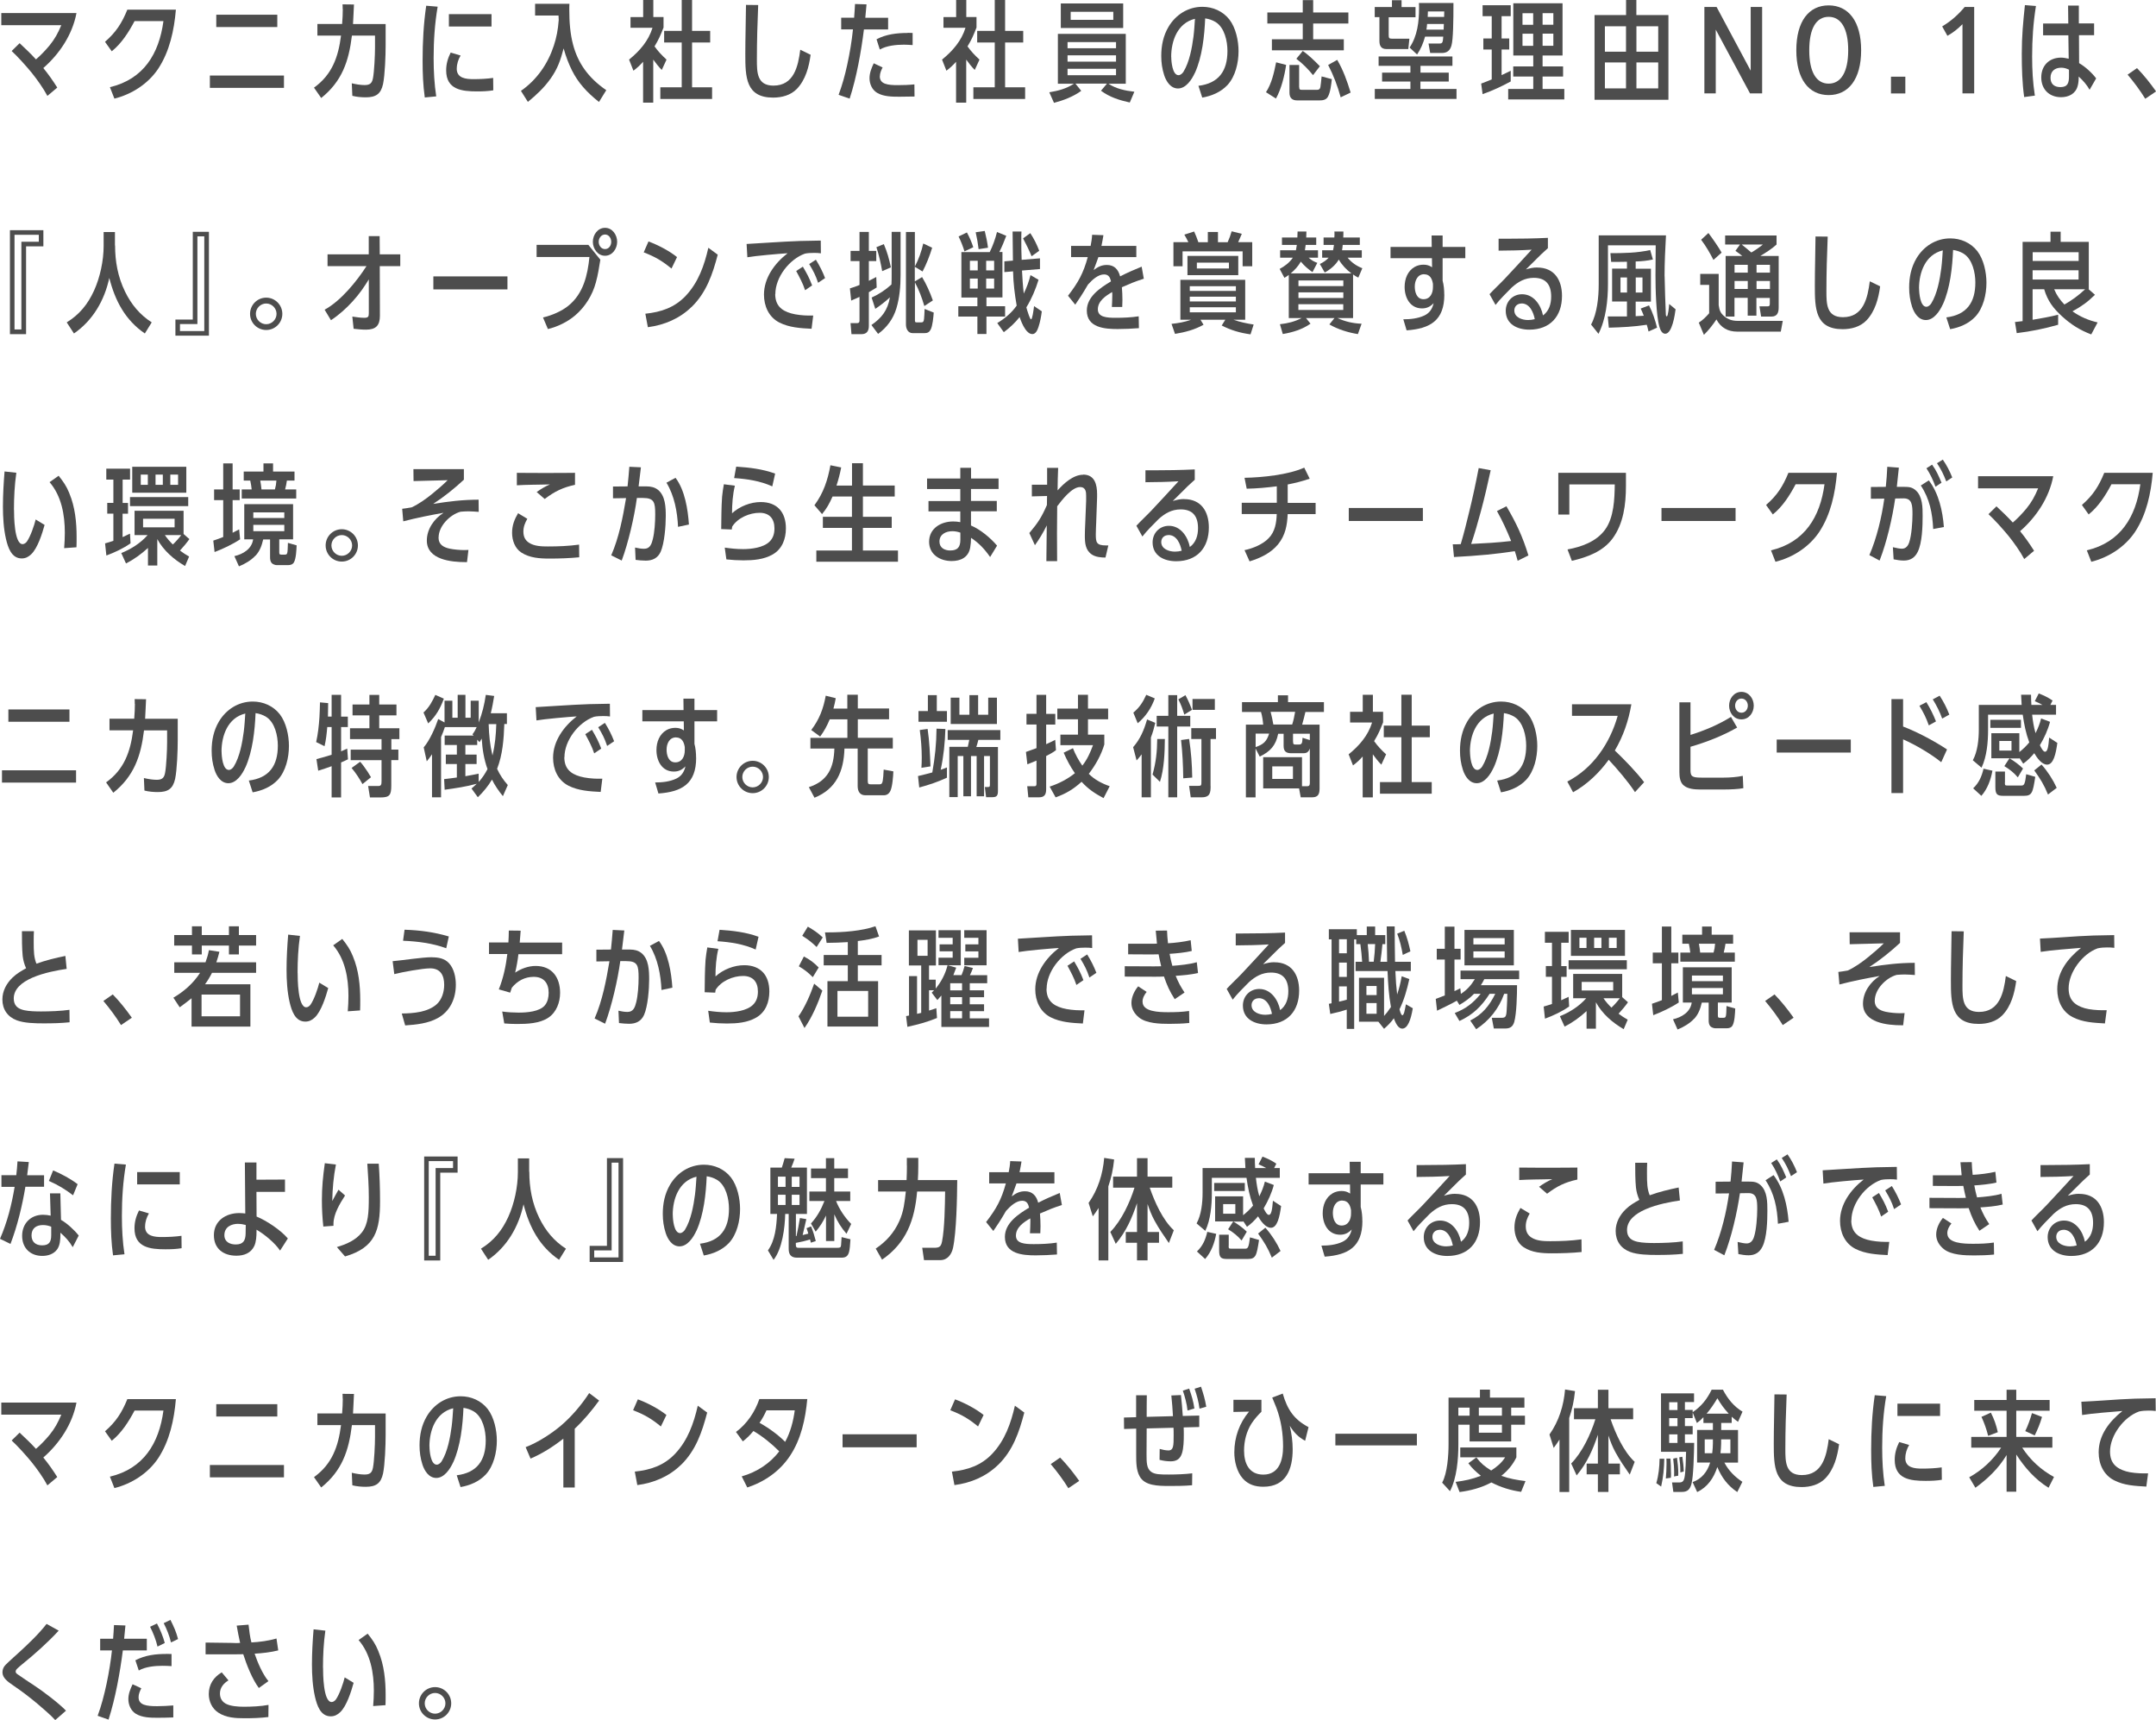 <?xml version="1.0" encoding="UTF-8"?><svg id="_レイヤー_2" xmlns="http://www.w3.org/2000/svg" viewBox="0 0 316.61 252.53"><defs><style>.cls-1{fill:#4d4d4d;}.cls-2{isolation:isolate;}</style></defs><g id="_レイヤー_5"><g id="_マクニカに入社した社員の志望理由No.1は_人_オープンで挑戦を賞賛する風通しの良い環境_そこから生まれるチームワークがマクニカの特徴です_先端技術商社のスピード感と_若いうちから活躍できる職場環境_そしてなにより_人_の魅力を体感することができるマクニカのインターン_ぜひ一度体験しに来てください_" class="cls-2"><g class="cls-2"><path class="cls-1" d="M8.42,12.85l-1.46,1.23c-.59-1.12-1.54-2.45-2.34-3.44-.75-.91-2.05-2.37-2.91-3.15l1.17-1.15c.83.78,1.65,1.55,2.4,2.38.67-.56,1.42-1.36,1.98-2.03.8-.98,1.26-1.84,1.74-2.99H.19v-1.78h11.04c-.59,3.14-2.48,5.99-4.87,8.07.75.91,1.42,1.87,2.05,2.87Z"/><path class="cls-1" d="M18.71,1.42h7.12c-.26,3.01-.91,6.1-2.59,8.66-1.47,2.21-3.87,3.76-6.44,4.4l-.66-1.68c4.95-1.17,7.22-4.91,7.86-9.7h-4.24c-.86,1.62-1.9,3.27-3.35,4.43l-.99-1.39c1.62-1.41,2.48-2.75,3.28-4.72Z"/><path class="cls-1" d="M41.7,11.09v1.81h-10.88v-1.81h10.88ZM40.72,2.16v1.81h-8.96v-1.81h8.96Z"/><path class="cls-1" d="M50.32,1.33c0-.22,0-.46-.02-.69l1.68.02c-.03.96-.1,1.9-.14,2.87h4.79v3.18c0,1.42-.1,4.29-.38,5.63-.32,1.47-1.06,1.95-2.54,1.95-.66,0-1.33-.06-1.97-.22l-.08-1.84c.59.14,1.28.26,1.89.26.85,0,1.09-.35,1.22-1.01.19-.96.3-3.43.3-4.47v-1.78h-3.39c-.46,3.78-1.46,6.71-4.51,9.16l-1.06-1.52c2.66-1.91,3.57-4.5,3.97-7.64h-3.47v-1.71h3.63c.06-.74.1-1.46.1-2.19Z"/><path class="cls-1" d="M63.68,8.55c0,1.89.1,3.76.38,5.6l-1.68.16c-.26-1.83-.32-3.6-.32-5.43,0-2.69.14-5.38.53-8.04l1.68.14c-.43,2.5-.59,5.03-.59,7.55ZM67.07,10.07c0,1.44,1.38,1.55,2.5,1.55.9,0,1.97-.05,2.85-.18l.02,1.82c-.77.13-1.58.16-2.37.16-2.26,0-4.55-.26-4.55-3.09,0-.94.24-1.76.66-2.61l1.46.43c-.34.58-.56,1.23-.56,1.9ZM72.18,2.08v1.81h-6.26v-1.81h6.26Z"/><path class="cls-1" d="M80.83,11.57c-.91,1.3-2.1,2.4-3.31,3.39l-1.02-1.62c2.35-1.63,3.97-4,4.83-6.64.4-1.22.61-2.32.72-3.76-.02-.27-.03-.43-.03-.66h-3.44V.56h5.04c-.02.27-.02.54-.02.82,0,1.91.14,3.62.56,5.19.7,2.62,2.15,4.8,4.87,6.67l-1.07,1.73c-1.82-1.44-3.09-2.87-3.97-4.64-.48-.96-.88-2-1.22-3.22-.46,1.73-.88,2.98-1.94,4.47Z"/><path class="cls-1" d="M97.43,4.07c-.45,1.14-.67,1.68-1.31,2.74.53.74,1.09,1.33,1.76,1.94l-.7,1.52c-.45-.46-.86-.98-1.25-1.52v6.32h-1.49v-6c-.48.53-.85.88-1.42,1.31l-.64-1.63c1.54-1.25,2.85-2.74,3.44-4.67h-3.23v-1.57h1.86V0h1.49v2.5h1.5v1.57ZM100.11,0h1.52v4.53h2.66v1.71h-2.66v6.58h2.94v1.71h-7.6v-1.71h3.14v-6.58h-2.58v-1.71h2.58V0Z"/><path class="cls-1" d="M111.15,8.74c0,1.86,0,3.83,2.43,3.83,3.02,0,3.63-2.85,3.94-5.27l1.52.74c-.24,1.78-.74,3.68-2.02,5.01-.91.94-2.21,1.28-3.49,1.28-4.02,0-4.08-3.03-4.08-6.37,0-2.42.08-4.82.1-7.24l1.79.02c-.11,2.66-.19,5.31-.19,8Z"/><path class="cls-1" d="M125.57.59l1.68.05c-.05.66-.11,1.31-.18,1.97h3.35v1.71h-3.55c-.4,3.22-1.09,7.09-2.1,10.16l-1.62-.56c.54-1.46.93-2.86,1.26-4.39.38-1.73.67-3.47.85-5.22h-1.73v-1.71h1.9c.05-.67.1-1.34.13-2.02ZM129.2,11.2c0,1.15,1.12,1.3,2.66,1.3.78,0,1.65-.03,2.42-.11l.02,1.78c-.75.02-1.5.03-2.26.03-1.06,0-2.32-.02-3.25-.58-.74-.45-1.1-1.31-1.1-2.14,0-.78.29-1.49.62-2.19l1.3.61c-.21.42-.4.85-.4,1.31ZM133.3,4.82c.24,0,.48.02.72.02v1.78c-.43-.03-.85-.06-1.28-.06-1.14,0-2.53.14-3.54.71l-.48-1.5c1.39-.75,3.01-.93,4.58-.93Z"/><path class="cls-1" d="M143.39,4.07c-.45,1.14-.67,1.68-1.31,2.74.53.74,1.09,1.33,1.76,1.94l-.7,1.52c-.45-.46-.86-.98-1.25-1.52v6.32h-1.49v-6c-.48.53-.85.88-1.42,1.31l-.64-1.63c1.54-1.25,2.85-2.74,3.44-4.67h-3.23v-1.57h1.86V0h1.49v2.5h1.5v1.57ZM146.08,0h1.52v4.53h2.66v1.71h-2.66v6.58h2.94v1.71h-7.6v-1.71h3.14v-6.58h-2.58v-1.71h2.58V0Z"/><path class="cls-1" d="M162.77,12.29c1.14.75,2.45,1.02,3.81,1.18l-.67,1.58c-1.54-.34-2.95-.78-4.23-1.73l.88-1.04h-4.63l.85,1.06c-1.18.85-2.59,1.39-4,1.76l-.69-1.55c1.34-.22,2.48-.53,3.63-1.26h-2.37v-7.32h9.97v7.32h-2.56ZM155.78,4.11V.51h9.16v3.6h-9.16ZM163.89,6.18h-7.12v.9h7.12v-.9ZM163.89,8.12h-7.12v.93h7.12v-.93ZM156.77,10.1v.94h7.12v-.94h-7.12ZM163.49,1.73h-6.26v1.18h6.26v-1.18Z"/><path class="cls-1" d="M175.47,10.69c-.43.96-1.3,2.3-2.48,2.3-1.09,0-1.73-1.04-2.03-1.95-.3-.93-.43-1.84-.43-2.83,0-1.5.29-2.95,1.06-4.26,1.06-1.79,2.87-2.95,4.98-2.95,1.54,0,3.01.64,3.97,1.87.94,1.22,1.34,3.11,1.34,4.64,0,1.7-.45,3.7-1.63,4.98-.98,1.04-2.32,1.6-3.7,1.84l-.56-1.73c2.99-.37,4.26-2.19,4.26-5.12,0-1.44-.42-3.42-1.73-4.24-.48-.29-.98-.46-1.54-.54-.11,2.58-.43,5.62-1.5,7.99ZM172,8.35c0,.66.16,2.69,1.07,2.69.29,0,.58-.27.72-.5.88-1.42,1.26-3.54,1.47-5.14.11-.86.16-1.75.22-2.64-2.56.62-3.49,3.23-3.49,5.59Z"/><path class="cls-1" d="M187.38,14.47l-1.47-.93c.85-1.31,1.18-2.87,1.49-4.39l1.47.38c-.24,1.6-.7,3.51-1.49,4.93ZM191.3.02h1.54v1.81h5.17v1.62h-5.17v2.32h4.5v1.62h-10.56v-1.62h4.53v-2.32h-5.2v-1.62h5.2V.02ZM190.8,12.82c0,.24.02.37.38.37h2.24c.27,0,.43-.13.48-.4.05-.3.11-.85.18-1.57l1.5.4c-.08.74-.21,1.94-.58,2.59-.26.46-.74.53-1.22.53h-3.3c-.74,0-1.12-.38-1.12-1.12v-4.08h1.42v3.28ZM193.83,9.72l-1.01,1.31c-.75-.91-1.5-1.68-2.45-2.4l.94-1.15c.83.56,1.81,1.52,2.51,2.24ZM198.34,13.59l-1.46.7c-.45-1.65-1.06-3.25-1.84-4.75l1.33-.75c.88,1.5,1.47,3.14,1.97,4.8Z"/><path class="cls-1" d="M207.87,1.04v1.49h-3.94v2.59c0,.45.06.56.46.56h2.58l-.16,1.52h-3.23c-.75,0-1.01-.48-1.01-1.17v-3.51h-.69v-1.49h2.53V.03h1.41v1.01h2.05ZM208.59,10.66h4.16v1.31h-4.16v1.09h5.3v1.46h-12v-1.46h5.23v-1.09h-4.16v-1.31h4.16v-.99h-4.67v-1.38h10.84v1.38h-4.69v.99ZM208.1,8l-1.1-1.02c1.15-1.7,1.39-3.79,1.39-5.79,0-.26,0-.5-.02-.75h5.07c0,2.46-.03,5.39-.3,6.27-.22.74-.66,1.07-1.42,1.07h-1.7l-.24-1.39h1.62c.45,0,.48-.19.54-1.01h-2.67c-.27.96-.62,1.81-1.17,2.62ZM212,4.35c.02-.27.02-.56.03-.83h-2.46c-.02.27-.05.56-.1.83h2.53ZM212.07,2.48c0-.26.02-.53.02-.8h-2.4c-.02.27-.03.54-.03.8h2.42Z"/><path class="cls-1" d="M220.51,5.65h1.12v1.62h-1.12v3.76c.45-.21.9-.42,1.34-.64v1.57c-1.33.72-2.69,1.36-4.13,1.86l-.21-1.55c.53-.19,1.04-.4,1.55-.61v-4.39h-1.23v-1.62h1.23v-3.28h-1.34V.77h4.13v1.6h-1.34v3.28ZM226.53,9.75h3.01v1.49h-3.01v1.82h3.19v1.54h-8.24v-1.54h3.68v-1.82h-2.94v-1.49h2.94v-1.6h-2.93V.48h7.23v7.67h-2.93v1.6ZM225.15,1.94h-1.57v1.7h1.57v-1.7ZM223.58,4.95v1.78h1.57v-1.78h-1.57ZM228.11,3.63v-1.7h-1.58v1.7h1.58ZM226.53,6.72h1.58v-1.78h-1.58v1.78Z"/><path class="cls-1" d="M238.78,0h1.52v2.21h4.71v12.44h-10.85V2.21h4.63V0ZM238.78,3.86h-3.1v3.73h3.1v-3.73ZM238.78,9.17h-3.1v3.81h3.1v-3.81ZM243.51,7.59v-3.73h-3.2v3.73h3.2ZM243.51,12.98v-3.81h-3.2v3.81h3.2Z"/><path class="cls-1" d="M250.29,13.72V1.02h1.79l5.01,9.36V1.02h1.68v12.69h-1.78l-5.03-9.36v9.36h-1.68Z"/><path class="cls-1" d="M263.79,7.38c0-4.26,1.84-6.59,4.75-6.59s4.77,2.34,4.77,6.59-1.86,6.58-4.77,6.58-4.75-2.32-4.75-6.58ZM271.41,7.38c0-3.17-1.04-4.91-2.87-4.91s-2.85,1.71-2.85,4.91,1.04,4.9,2.85,4.9,2.87-1.71,2.87-4.9Z"/><path class="cls-1" d="M277.69,13.72v-2.46h2.11v2.46h-2.11Z"/><path class="cls-1" d="M288.19,13.72V3.55c-.66.67-1.36,1.23-2.21,1.71l-.77-1.38c1.31-.8,2.3-1.66,3.31-2.86h1.39v12.69h-1.73Z"/><path class="cls-1" d="M298.42,8.29c0,2,.1,3.78.4,5.75l-1.57.21c-.29-2.08-.35-4.24-.35-6.34,0-2.63.19-4.58.46-7.16l1.62.13c-.4,2.5-.56,4.88-.56,7.41ZM303.68.82h1.6v2.62h2.24v1.73h-2.22l.02,4.1c.88.51,1.89,1.41,2.5,2.24l-.96,1.67c-.4-.72-.99-1.39-1.6-1.94,0,.45-.03.98-.16,1.41-.32,1.14-1.33,1.62-2.43,1.62-1.73,0-2.91-1.15-2.91-2.9s1.17-2.91,2.91-2.91c.38,0,.75.08,1.12.16l-.05-3.44h-3.71v-1.73h3.7l-.03-2.62ZM302.69,9.94c-.93,0-1.57.51-1.57,1.47s.59,1.38,1.46,1.38c1.09,0,1.25-.66,1.25-1.57v-.99c-.37-.18-.72-.29-1.14-.29Z"/><path class="cls-1" d="M316.61,13.43l-1.58,1.07c-.77-1.25-1.65-2.43-2.59-3.54l1.38-.96c1.07,1.1,1.9,2.16,2.8,3.42Z"/></g><g class="cls-2"><path class="cls-1" d="M1.46,49.05v-15.25h4.91v2.37h-2.54v12.89H1.46ZM2.13,48.37h1.01v-12.88h2.56v-1.02h-3.57v13.91Z"/><path class="cls-1" d="M16.9,36.03c0,2.35.4,4.61,1.47,6.8.91,1.86,2.16,3.38,3.91,4.5l-1.01,1.63c-2.9-1.99-4.37-4.82-5.22-8.15-.7,3.27-2.4,6.23-5.19,8.15l-1.06-1.63c1.87-1.15,3.09-2.66,4-4.64.9-1.97,1.42-4.43,1.42-6.59v-2.03h1.66v1.97Z"/><path class="cls-1" d="M25.76,49.29v-2.37h2.55v-12.89h2.37v15.25h-4.91ZM26.43,48.61h3.57v-13.91h-1.01v12.88h-2.56v1.02Z"/><path class="cls-1" d="M41.46,46.08c0,1.31-1.06,2.37-2.37,2.37s-2.37-1.06-2.37-2.37,1.06-2.38,2.37-2.38,2.37,1.07,2.37,2.38ZM37.57,46.08c0,.83.69,1.52,1.52,1.52s1.52-.69,1.52-1.52-.69-1.52-1.52-1.52-1.52.69-1.52,1.52Z"/><path class="cls-1" d="M48.1,39.07v-1.73h6.05v-2.67h1.6l.02,2.67h3.01v1.73h-3.01l.02,7.28c0,1.44-.59,2.05-2.05,2.05-.59,0-1.2-.06-1.81-.13l-.19-1.79c.59.08,1.17.18,1.76.18s.66-.19.66-.69v-4.95c-.72,1.18-1.42,2.18-2.37,3.22-.88.98-2.08,2.06-3.19,2.77l-.93-1.54c2.37-1.28,4.71-4.16,6.15-6.4h-5.71Z"/><path class="cls-1" d="M74.52,40.58v1.91h-10.88v-1.91h10.88Z"/><path class="cls-1" d="M86.4,35.95l1.76,2.18c-.18,1.12-.35,2.24-.66,3.35-.5,1.86-1.58,3.59-3.04,4.83-1.1.94-2.59,1.67-4,2l-.72-1.7c1.26-.29,2.74-.91,3.75-1.74,2.18-1.78,2.8-4.47,3.07-7.14h-7.76v-1.78h7.6ZM90.63,35.5c0,1.01-.7,2.05-1.78,2.05s-1.79-1.04-1.79-2.05.7-2.05,1.79-2.05,1.78,1.04,1.78,2.05ZM87.92,35.5c0,.53.35,1.07.93,1.07s.91-.54.91-1.07-.35-1.07-.91-1.07-.93.54-.93,1.07Z"/><path class="cls-1" d="M99.43,37.73l-.82,1.7c-1.39-1.14-2.4-1.73-4.08-2.38l.7-1.6c1.38.51,3.02,1.36,4.19,2.29ZM101.54,45.08c-1.76,1.71-3.99,2.64-6.4,2.96l-.37-1.98c2.31-.24,4.29-.9,5.92-2.62,1.86-1.97,2.74-4.47,3.33-7.06l1.38,1.01c-.75,2.87-1.68,5.59-3.86,7.7Z"/><path class="cls-1" d="M113.84,43.16c0,1.62.85,2.43,2.34,2.85.72.21,1.84.32,2.58.32h.66l-.24,1.94c-1.62-.08-3.27-.18-4.72-.91-1.57-.8-2.27-2.42-2.27-4.11,0-2.46,1.58-4.61,3.47-6.07-1.3.08-4.72.38-5.91.59l-.11-1.95c1.2-.06,2.4-.16,3.6-.22,1.42-.08,2.83-.18,4.26-.22,1.01-.03,2.02-.05,3.03-.06l.02,1.87c-.34-.05-.66-.06-1.01-.06-.42,0-.94.02-1.34.11-2.29.82-4.34,3.47-4.34,5.94ZM119.25,41.91l-1.02.7c-.32-.99-.82-1.91-1.31-2.82l.98-.64c.62,1.06.91,1.58,1.36,2.75ZM121.16,40.83l-1.02.69c-.38-1.14-.7-1.73-1.31-2.75l.98-.64c.54.86.99,1.75,1.36,2.71Z"/><path class="cls-1" d="M126.21,34.05h1.38v2.79h1.09v1.49h-1.09v2.9c.37-.18.74-.37,1.09-.56l.06,1.54c-.37.24-.77.46-1.15.69v4.96c0,.71-.29,1.2-1.06,1.2h-1.49l-.14-1.62h.98c.26,0,.34-.14.34-.38v-3.47c-.4.19-.82.37-1.22.54l-.19-1.79c.48-.14.93-.3,1.41-.5v-3.51h-1.31v-1.49h1.31v-2.79ZM128.54,45.36l-.54-1.67c1.09-.5,2.03-1.12,2.91-1.92.03-.46.03-.93.03-1.41v-6.32h1.31v6.35c0,1.62-.14,3.3-.61,4.87-.45,1.52-1.39,2.82-2.69,3.76l-.98-1.3c1.54-1.07,2.39-2.19,2.72-4.07-.7.66-1.38,1.17-2.16,1.7ZM130.83,39.25l-1.28.56c-.22-1.23-.46-2.32-.85-3.52l1.09-.45c.5,1.18.77,2.16,1.04,3.41ZM134.37,41.3l1.04-.62c.64,1.06,1.17,2.26,1.58,3.43l-1.25.82c-.37-1.25-.77-2.32-1.38-3.47v5.55c0,.21.02.32.22.32h.74c.22,0,.34-.1.38-.53.03-.27.05-.72.08-1.44l1.34.53c-.05.64-.16,1.97-.46,2.51-.19.37-.46.51-.88.51h-1.76c-.69,0-.98-.66-.98-1.26v-13.59h1.31v5.07c.54-1.01.99-2.27,1.23-3.38l1.31.62c-.35,1.15-.85,2.43-1.41,3.49l-1.14-.69v2.13Z"/><path class="cls-1" d="M144.86,43.68v1.28h2.74v1.52h-2.74v2.56h-1.33v-2.56h-2.8v-1.52h2.8v-1.28h-2.35v-6.67h4.16c.46-.93.82-1.94,1.07-2.95l1.36.56c-.3.82-.64,1.62-1.02,2.38h.46v6.67h-2.35ZM142.93,36.3l-1.3.61c-.21-.72-.53-1.52-.86-2.19l1.22-.59c.38.7.7,1.42.94,2.18ZM142.43,38.29v1.41h1.15v-1.41h-1.15ZM143.58,40.9h-1.15v1.47h1.15v-1.47ZM145.09,36.37l-1.38.21c-.1-.83-.24-1.66-.43-2.48l1.33-.19c.21.82.37,1.63.48,2.46ZM144.82,39.7h1.17v-1.41h-1.17v1.41ZM145.99,42.37v-1.47h-1.17v1.47h1.17ZM151.33,40.39l1.18.69c-.43,1.41-1.02,2.79-1.79,4.05.03.14.21.72.37,1.17.11.32.24.58.32.58.1,0,.18-.32.26-.72.1-.48.16-1.07.18-1.22l1.14.77c-.1.77-.24,1.55-.48,2.27-.13.4-.38,1.07-.9,1.07-.42,0-.77-.32-1.06-.74-.4-.58-.67-1.33-.82-1.76-.67.85-1.46,1.58-2.32,2.22l-.96-1.34c1.1-.66,2.11-1.5,2.85-2.56-.29-1.67-.5-3.35-.53-5.03l-1.28.11v-1.58l1.26-.11c-.02-1.42-.03-2.85-.05-4.27h1.3c-.02.38-.02.75-.02,1.12,0,1.01,0,2.03.05,3.04l2.69-.22v1.57l-2.64.22c.06,1.14.13,2.26.26,3.38.42-.85.77-1.81.99-2.71ZM152.61,36.82l-1.12.8c-.37-.9-.8-1.76-1.25-2.62l1.06-.77c.53.8.98,1.7,1.31,2.59Z"/><path class="cls-1" d="M167.65,39.14l.32,1.78c-1.39.45-1.89.67-3.22,1.25.05.67.08,1.22.08,1.89,0,.34-.02.67-.03,1.01h-1.52c.03-.58.06-1.14.06-1.71,0-.16,0-.32-.02-.48-.93.54-2.1,1.31-2.1,2.53,0,1.15,1.26,1.25,2.62,1.25,1.07,0,2.32-.05,3.38-.22l.03,1.74c-1.04.08-2.08.13-3.12.13-1.89,0-4.53-.19-4.53-2.71,0-2.05,1.98-3.34,3.55-4.29-.1-.4-.24-1.02-1.01-1.02-.86,0-1.71.75-2.37,1.49-.83,1.44-1.31,2.13-1.87,2.95l-1.06-1.31c1.5-1.95,2.24-3.27,2.9-5.67h-2.45v-1.65h2.87c.11-.56.19-1.06.22-1.63l1.66.06c-.08.53-.18,1.04-.29,1.57h5.12v1.65h-5.57c-.22.64-.46,1.26-.7,1.9.61-.45,1.15-.75,1.94-.75,1.1,0,1.68.66,1.95,1.68,1.02-.53,2.08-.99,3.14-1.42Z"/><path class="cls-1" d="M181.15,46.95c.96.34,1.95.54,2.95.7l-.46,1.44c-1.55-.22-2.82-.58-4.23-1.3l.53-.85h-3.65l.45.74c-1.33.74-2.71,1.1-4.19,1.34l-.51-1.47c.96-.1,1.97-.27,2.88-.61h-1.58v-5.86h9.52v5.86h-1.7ZM180.29,35.54c.24-.53.42-1.02.58-1.58l1.49.37c-.14.35-.37.88-.53,1.22h2.06v3.54h-1.41v-2.19h-8.82v2.19h-1.34v-3.54h2.19c-.21-.42-.35-.72-.59-1.1l1.44-.46c.26.58.42.98.62,1.57h1.39v-1.5h1.49v1.5h1.42ZM174.38,40.4v-2.83h7.46v2.83h-7.46ZM181.49,42.02h-6.77v.69h6.77v-.69ZM181.49,43.56h-6.77v.7h6.77v-.7ZM174.72,45.11v.74h6.77v-.74h-6.77ZM180.47,38.56h-4.71v.86h4.71v-.86Z"/><path class="cls-1" d="M193.44,38.61l-.7,1.34c-.64-.43-1.22-.94-1.71-1.54-.4.69-.88,1.22-1.49,1.73h8.92c-.74-.54-1.39-1.23-1.86-2.03-.46.8-1.25,1.46-2.06,1.9l-.72-1.25c.53-.26.9-.51,1.3-.93h-.96v-1.09h1.6c.06-.26.11-.53.13-.78h-1.52v-1.09h1.58c.02-.19.02-.38.02-.58,0-.11,0-.21-.02-.3h1.33c0,.29,0,.59-.02.88h2.43v1.09h-2.51c-.02.26-.05.53-.1.78h2.9v1.09h-2.08c.58.72,1.31,1.22,2.16,1.55l-.59,1.38c-.27-.14-.51-.27-.77-.46v6.4h-2.29c1.18.53,2.24.77,3.54.83l-.54,1.52c-1.41-.22-2.96-.7-4.19-1.42l.75-.93h-4.18l.66.82c-1.2.85-2.64,1.28-4.07,1.52l-.42-1.44c1.2-.14,2.08-.35,3.19-.9h-1.89v-6.34c-.21.16-.4.29-.64.43l-.7-1.31c.78-.42,1.42-.91,1.94-1.65h-1.87v-1.09h2.32c.05-.26.1-.53.13-.78h-2.18v-1.09h2.26c.02-.29.03-.59.03-.88h1.3c0,.29-.02.59-.03.88h1.47v1.09h-1.55c-.03.27-.06.51-.11.78h1.92v1.09h-1.38c.43.38.75.56,1.3.77ZM197.27,42v-.82h-6.59v.82h6.59ZM197.27,43.75v-.83h-6.59v.83h6.59ZM190.67,45.51h6.59v-.85h-6.59v.85Z"/><path class="cls-1" d="M212.1,43.27c0,3.78-2.08,4.99-5.54,5.23l-.48-1.62c1.02,0,2.13-.11,3.09-.56.78-.37,1.17-.99,1.36-1.81-.48.51-1.01.77-1.7.77-1.76,0-2.56-1.58-2.56-3.15,0-1.17.43-2.35,1.49-2.95.4-.22.83-.32,1.28-.32.48,0,.86.11,1.26.38l-.02-1.33h-6.08v-1.66h6.05l-.02-1.68h1.62v1.68h3.33v1.66h-3.33v3.3c.18.66.24,1.38.24,2.05ZM209.15,40.26c-.99,0-1.39.94-1.39,1.81,0,.82.29,1.86,1.28,1.86s1.39-.88,1.39-1.76v-.48c-.11-.72-.42-1.42-1.28-1.42Z"/><path class="cls-1" d="M225.75,39.28c2.51,0,3.63,1.83,3.63,4.16,0,2.99-1.73,4.96-4.8,4.96-1.73,0-3.46-.78-3.46-2.77,0-1.36,1.01-2.43,2.4-2.43,1.71,0,2.77,1.58,3.07,3.11.9-.66,1.2-1.7,1.2-2.77,0-1.71-.75-2.75-2.54-2.75-1.33,0-2.31.58-3.25,1.42-.74.75-1.76,1.75-2.38,2.56l-.88-1.58c.53-.59,1.58-1.57,2.21-2.24,1.33-1.42,2.66-2.85,3.97-4.29-1.62.1-3.23.13-4.85.14v-1.75h1.06c2.06,0,4.13-.03,6.18-.13v1.52c-.3.3-.74.64-1.02.93-.75.75-1.47,1.47-2.21,2.19.59-.18,1.06-.29,1.68-.29ZM223.44,44.56c-.62,0-1.06.42-1.06,1.02,0,1.04,1.17,1.41,2.02,1.41.34,0,.66-.05.98-.13-.19-.99-.72-2.31-1.94-2.31Z"/><path class="cls-1" d="M244.45,40.55c0,.93.14,4.79.18,5.63,0,.1.03.27.14.27.19,0,.32-1.38.35-1.82l.94.78c-.1.78-.5,3.59-1.52,3.59-.5,0-.74-.62-.85-1.02-.5-1.71-.58-5.65-.58-7.54,0-1.47.03-2.95.03-4.42h-7.01v5.67c0,2.42-.29,5.14-1.39,7.32l-1.09-1.36c.9-1.66,1.12-4.03,1.12-5.89v-7.2h9.88c-.11,1.98-.21,4-.21,6ZM240.21,46.42c.4-.02.78-.03,1.18-.06-.13-.37-.29-.7-.45-1.06l1.22-.46c.54,1.04.9,2.14,1.18,3.27l-1.25.56c-.08-.34-.16-.67-.26-.99-1.84.29-3.71.38-5.57.43l-.16-1.65h2.82v-2.19h-2.18v-4.83h2.18v-1.01c-.77.02-1.55.02-2.32.02l-.11-1.28c1.95,0,3.92-.03,5.84-.46l.4,1.39c-.88.19-1.63.26-2.53.29v1.06h2.24v4.83h-2.24v2.16ZM238.93,40.74h-.96v2.21h.96v-2.21ZM241.2,42.95v-2.21h-.99v2.21h.99Z"/><path class="cls-1" d="M250.22,49.16l-.75-1.79c.59-.38,1.06-.85,1.52-1.38v-4.16h-1.31v-1.62h2.71v4.59c.11.72.22,1.12.78,1.6.59.51,1.23.71,2,.71h6.63l-.29,1.58h-6.39c-1.38,0-2.42-.58-3.06-1.79-.51.77-1.18,1.62-1.84,2.26ZM252.82,37.09l-1.2,1.07c-.53-1.04-1.1-2.03-1.81-2.96l1.07-.99c.51.66,1.57,2.18,1.94,2.88ZM257.95,46.34h-1.3v-2.61h-1.94v2.75h-1.3v-8.9h2.45c-.34-.27-.66-.51-1.01-.75l.67-.93h-2.18v-1.33h7.55v1.33c-.66.62-1.6,1.2-2.38,1.68h2.69v7.57c0,.74-.21,1.33-1.06,1.33h-1.52l-.24-1.5h1.12c.35,0,.4-.08.4-.46v-.78h-1.97v2.61ZM256.66,38.88h-1.94v1.15h1.94v-1.15ZM256.66,41.25h-1.94v1.18h1.94v-1.18ZM258.87,35.9h-3.1c.48.37.94.77,1.41,1.17.66-.38,1.1-.69,1.7-1.17ZM259.92,40.03v-1.15h-1.97v1.15h1.97ZM259.92,42.43v-1.18h-1.97v1.18h1.97Z"/><path class="cls-1" d="M268.21,42.74c0,1.86,0,3.83,2.43,3.83,3.02,0,3.63-2.85,3.94-5.27l1.52.74c-.24,1.78-.74,3.68-2.02,5.01-.91.94-2.21,1.28-3.49,1.28-4.02,0-4.08-3.03-4.08-6.37,0-2.42.08-4.82.1-7.24l1.79.02c-.11,2.66-.19,5.31-.19,8Z"/><path class="cls-1" d="M285.3,44.69c-.43.96-1.3,2.3-2.48,2.3-1.09,0-1.73-1.04-2.03-1.95-.3-.93-.43-1.84-.43-2.83,0-1.5.29-2.95,1.06-4.26,1.06-1.79,2.87-2.95,4.98-2.95,1.54,0,3.01.64,3.97,1.87.94,1.22,1.34,3.11,1.34,4.64,0,1.7-.45,3.7-1.63,4.98-.98,1.04-2.32,1.6-3.7,1.84l-.56-1.73c2.99-.37,4.26-2.19,4.26-5.12,0-1.44-.42-3.42-1.73-4.24-.48-.29-.98-.46-1.54-.54-.11,2.58-.43,5.62-1.5,7.99ZM281.82,42.35c0,.66.16,2.69,1.07,2.69.29,0,.58-.27.72-.5.88-1.42,1.26-3.54,1.47-5.14.11-.86.16-1.75.22-2.64-2.56.62-3.49,3.23-3.49,5.59Z"/><path class="cls-1" d="M308.03,47.35l-.93,1.75c-1.68-.64-2.95-1.44-4.27-2.64-1.3-1.18-2.13-2.27-2.64-3.99h-1.7v4.48c1.25-.21,2.51-.43,3.75-.74v1.47c-2.03.58-3.99.98-6.08,1.23l-.26-1.63c.35-.03.75-.08,1.12-.13v-11.64h4.1v-1.49h1.49v1.49h4.13v6.95h-.03l.94.82c-1.09,1.07-1.97,1.7-3.31,2.43,1.15.8,2.32,1.31,3.7,1.63ZM305.25,38.31v-1.28h-6.75v1.28h6.75ZM298.49,41.04h6.75v-1.36h-6.75v1.36ZM306.21,42.47h-4.55c.35.86.86,1.58,1.5,2.24,1.09-.61,2.13-1.38,3.04-2.24Z"/></g><g class="cls-2"><path class="cls-1" d="M2.06,74.83c0,.86.02,5.06,1.26,5.06.24,0,.48-.18.62-.37.53-.74,1.09-2.37,1.3-3.25l1.31.8c-.35,1.26-1.02,3.41-1.97,4.31-.4.38-.83.61-1.39.61-1.52,0-2.02-1.63-2.31-2.85-.35-1.52-.45-3.2-.45-4.77,0-1.71.1-3.44.24-5.15l1.73.19c-.26,1.79-.35,3.62-.35,5.43ZM10.18,72.42c.85,2.03,1.07,4.26,1.07,6.43,0,.5,0,1.01-.02,1.5l-1.81.13c.06-.75.1-1.5.1-2.26,0-2.61-.48-5.39-2.24-7.43l1.33-.94c.7.88,1.14,1.5,1.57,2.56Z"/><path class="cls-1" d="M18,73.84h.8v1.58h-.8v3.44c.37-.16.72-.34,1.09-.51l.08,1.42c-1.04.74-2.37,1.36-3.55,1.79l-.19-1.78c.4-.11.82-.24,1.22-.38v-3.99h-.9v-1.58h.9v-3.42h-1.04v-1.6h3.49v1.6h-1.09v3.42ZM23.11,83.03h-1.38v-2.58c-.99.9-2.03,1.67-3.23,2.27l-.69-1.52c1.46-.59,2.83-1.46,3.87-2.64h-1.92v-3.57h7.2v3.41l.85.75c-.37.53-.93,1.2-1.38,1.68.46.35.83.59,1.34.88l-.59,1.39c-1.63-.94-3.17-2.27-4.08-3.95v3.87ZM27.64,72.98v1.33h-8.55v-1.33h8.55ZM19.42,72.34v-3.81h7.94v3.81h-7.94ZM21.71,69.68h-1.04v1.5h1.04v-1.5ZM25.64,76.16h-4.63v1.26h4.63v-1.26ZM23.91,69.68h-1.07v1.5h1.07v-1.5ZM26.61,78.56h-2.4c.34.5.74.96,1.17,1.38.43-.4.88-.91,1.23-1.38ZM26.15,71.18v-1.5h-1.14v1.5h1.14Z"/><path class="cls-1" d="M32.78,68.03h1.38v3.83h1.04v1.57h-1.04v4.79c.32-.16.64-.34.96-.5l.14,1.46c-1.07.72-2.53,1.41-3.75,1.87l-.19-1.68c.5-.16.98-.34,1.46-.53v-5.41h-1.34v-1.57h1.34v-3.83ZM37.52,81.57c-.61.67-1.58,1.25-2.43,1.58l-.67-1.5c1.28-.29,2.56-1.06,2.75-2.46h-1.3v-5.17h7.17v5.17h-2.03v1.82c0,.29,0,.42.29.42h.48c.45,0,.45-.06.5-1.73l1.28.37c-.03.69-.08,1.95-.4,2.5-.19.32-.53.4-.86.4h-1.66c-.24,0-.58-.13-.74-.3-.22-.26-.24-.59-.24-.91v-2.56h-1.01c-.21.9-.48,1.68-1.12,2.38ZM43.25,69.23v1.33h-1.12c-.06.43-.14.86-.26,1.3h1.63v1.33h-8v-1.33h1.46c-.05-.48-.11-.83-.21-1.3h-.96v-1.33h2.9v-1.2h1.41v1.2h3.15ZM41.75,76.05v-.82h-4.55v.82h4.55ZM37.2,77.06v.93h4.55v-.93h-4.55ZM38.4,71.86h1.97c.13-.46.19-.82.22-1.3h-2.37c.08.43.14.86.18,1.3Z"/><path class="cls-1" d="M52.56,80.08c0,1.31-1.06,2.37-2.37,2.37s-2.37-1.06-2.37-2.37,1.06-2.38,2.37-2.38,2.37,1.07,2.37,2.38ZM48.67,80.08c0,.83.69,1.52,1.52,1.52s1.52-.69,1.52-1.52-.69-1.52-1.52-1.52-1.52.69-1.52,1.52Z"/><path class="cls-1" d="M64.4,78.93c0,1.02.72,1.42,1.62,1.62.67.14,1.49.21,2.18.21.19,0,.38-.02.59-.02l-.21,1.79h-.19c-2.14,0-5.71-.35-5.71-3.17,0-1.68,1.07-3.19,2.45-4.07-1.98.35-3.95.74-5.91,1.25l-.16-1.84c.46-.05.91-.13,1.38-.21,1.02-.46,2.13-1.25,3.01-1.97.99-.82,1.42-1.17,2.29-2.02l-5.01.13-.02-1.75h7.41v1.55c-1.41,1.3-2.9,2.51-4.51,3.55,2.37-.37,4.27-.61,6.67-.62l.02,1.79c-.51-.03-1.01-.08-1.52-.08-.38,0-.77.03-1.15.06-1.55.42-3.22,2.1-3.22,3.78Z"/><path class="cls-1" d="M76.86,78.04c0,.79.29,1.3.83,1.65.78.51,1.86.54,2.77.54,1.54,0,3.07-.06,4.58-.27l.02,1.86c-1.44.14-2.91.19-4.37.19s-2.93-.1-4.15-.9c-.93-.61-1.34-1.79-1.34-2.88s.34-1.97.88-2.88l1.36.82c-.34.58-.58,1.18-.58,1.87ZM80.42,69.44c1.34,0,2.69,0,4.02-.02v1.76c-1.78.38-3.01.98-4.45,2.08l-1.18-1.02c.61-.43,1.25-.83,1.95-1.12-.86.03-1.73.03-2.59.05-.8.02-1.52.03-2.27.08v-1.83c1.5.02,3.03.02,4.53.02Z"/><path class="cls-1" d="M92.42,68.53l1.7.08c-.11.94-.22,1.87-.34,2.8h1.15c.66,0,1.22.13,1.7.51,1.09.88,1.14,2.58,1.14,3.87,0,1.41-.19,3.95-.75,5.22-.42.93-1.2,1.3-2.18,1.3-.51,0-1.01-.05-1.5-.11l-.08-1.81c.43.1.88.18,1.33.18.86,0,1.1-.69,1.28-1.42.26-1.04.35-2.53.35-3.62,0-1.78-.14-2.42-1.81-2.42h-.88c-.38,2.79-1.25,6.56-2.23,9.19l-1.54-.77c1.14-2.61,1.71-5.6,2.18-8.4l-1.92.03v-1.73l2.14-.02c.1-.96.19-1.92.26-2.88ZM101.17,77.01l-1.6.34c-.1-2.21-.54-4.58-1.7-6.48l1.33-.72c1.38,1.82,1.82,4.64,1.97,6.87Z"/><path class="cls-1" d="M111.71,73.71c2.43,0,3.7,1.5,3.7,3.86,0,1.55-.54,3.04-1.95,3.84-1.3.74-2.82.86-4.29.86-.85,0-1.65-.05-2.5-.14l-.24-1.73c.9.13,1.79.22,2.69.22,1.23,0,2.98-.21,3.89-1.1.54-.53.72-1.2.72-1.94,0-1.41-.72-2.29-2.18-2.29s-3.2.72-4.03,2.03c-.03.14-.05.27-.06.42l-1.55-.06c.02-1.58.02-3.17.13-4.75.05-.61.16-1.22.26-1.83l1.62.21c-.32,1.28-.42,2.72-.42,4.05,1.12-1.02,2.71-1.65,4.23-1.65ZM113.83,69.54l-.42,1.87c-1.76-.8-3.68-1.09-5.6-1.22l.3-1.68c1.97.13,3.86.35,5.71,1.02Z"/><path class="cls-1" d="M125.12,71.28v-3.27h1.6v3.27h4.67v1.62h-4.67v2.98h4.23v1.63h-4.23v3.31h5.15v1.65h-11.99v-1.65h5.23v-3.31h-4.27v-1.63h4.27v-2.98h-2.85c-.46,1.02-.82,1.71-1.54,2.58l-1.12-1.3c1.34-1.81,1.95-3.7,2.35-5.87l1.58.32c-.19.94-.38,1.73-.69,2.66h2.26Z"/><path class="cls-1" d="M146.64,70.24v1.55h-4.05v1.76h3.79v1.52h-3.79v2.08c1.38.59,2.86,1.81,3.83,2.96l-1.02,1.67c-.8-1.15-1.62-2.03-2.8-2.82,0,.46-.05.99-.13,1.46-.26,1.41-1.38,1.95-2.72,1.95-1.71,0-3.31-.96-3.31-2.83,0-1.97,1.74-2.98,3.54-2.98.35,0,.69.03,1.04.1v-1.58h-4.67v-1.52h4.67v-1.76h-4.88v-1.55h4.88v-1.57h1.58v1.57h4.05ZM139.54,80.82c1.12,0,1.49-.53,1.49-1.6v-1.02c-.37-.13-.77-.21-1.17-.21-.96,0-1.9.45-1.9,1.52,0,.93.77,1.31,1.58,1.31Z"/><path class="cls-1" d="M159.06,69.68c1.71,0,2.05,1.47,2.05,2.88,0,.34,0,.66-.02.98l-.11,3.12c-.02.61-.06,1.2-.06,1.79,0,1.17.08,1.63,1.5,1.63h.34l-.42,1.78c-.67,0-1.46-.08-2.02-.46-.94-.64-1.01-1.71-1.01-2.75,0-.62.03-1.25.06-1.86l.13-3.25v-.75c0-.5-.02-1.28-.9-1.28-1.2,0-2.67,1.92-3.35,2.82-.02,1.33-.03,2.66-.03,3.99s.02,2.72.02,4.07h-1.58c.03-1.74.05-3.49.06-5.25-.5,1.02-1.09,2-1.74,2.91l-.82-1.79c1.28-1.52,1.79-2.31,2.58-4.11l.02-1.33-2.23.06v-1.71h2.24v-2.48h1.62c-.06,1.1-.06,2.21-.08,3.31.9-1.02,2.3-2.3,3.75-2.3Z"/><path class="cls-1" d="M173.89,73.28c2.51,0,3.63,1.83,3.63,4.16,0,2.99-1.73,4.96-4.8,4.96-1.73,0-3.46-.78-3.46-2.77,0-1.36,1.01-2.43,2.4-2.43,1.71,0,2.77,1.58,3.07,3.11.9-.66,1.2-1.7,1.2-2.77,0-1.71-.75-2.75-2.54-2.75-1.33,0-2.31.58-3.25,1.42-.74.75-1.76,1.75-2.38,2.56l-.88-1.58c.53-.59,1.58-1.57,2.21-2.24,1.33-1.42,2.66-2.85,3.97-4.29-1.62.1-3.23.13-4.85.14v-1.75h1.06c2.06,0,4.13-.03,6.18-.13v1.52c-.3.3-.74.64-1.02.93-.75.75-1.47,1.47-2.21,2.19.59-.18,1.06-.29,1.68-.29ZM171.59,78.56c-.62,0-1.06.42-1.06,1.02,0,1.04,1.17,1.41,2.02,1.41.34,0,.66-.05.98-.13-.19-.99-.72-2.31-1.94-2.31Z"/><path class="cls-1" d="M189.12,73.83h4.08v1.65h-4.1c-.08,1.65-.34,3.11-1.41,4.43-1.06,1.3-2.62,2.03-4.19,2.51l-.74-1.65c1.2-.24,2.71-.86,3.55-1.76.93-.94,1.14-2.27,1.18-3.54h-5.14v-1.65h5.15v-2.42c-1.5.19-2.91.32-4.42.35l-.32-1.6c2.62-.05,6.39-.43,8.77-1.49l.8,1.62c-1.18.4-2.02.61-3.23.85v2.69Z"/><path class="cls-1" d="M208.95,74.58v1.91h-10.88v-1.91h10.88Z"/><path class="cls-1" d="M221.91,79.43c-.67-1.63-1.22-2.86-2.08-4.4l1.39-.7c1.47,2.51,2.37,4.42,3.23,7.22l-1.58.78c-.13-.48-.26-.94-.42-1.41-1.36.21-2.69.38-4.05.51-1.63.16-3.25.26-4.88.35l-.18-1.87h.29c.29,0,.58,0,.88-.02.46-1.54.85-3.12,1.23-4.69.53-2.14.99-4.31,1.41-6.48l1.76.32c-.45,2.05-.91,4.08-1.46,6.1-.43,1.58-.88,3.17-1.41,4.72,2.05-.1,3.81-.19,5.86-.43Z"/><path class="cls-1" d="M228.85,69.42h9.92v1.95c0,2.66-.35,5.51-1.97,7.7-1.42,1.92-3.73,2.74-5.97,3.27l-.64-1.67c2.06-.38,4.24-1.15,5.52-2.91,1.3-1.79,1.39-4.5,1.42-6.64h-6.67v4.43h-1.62v-6.13Z"/><path class="cls-1" d="M254.87,74.58v1.91h-10.88v-1.91h10.88Z"/><path class="cls-1" d="M262.64,69.42h7.12c-.26,3.01-.91,6.1-2.59,8.66-1.47,2.21-3.87,3.76-6.44,4.4l-.66-1.68c4.95-1.17,7.22-4.91,7.86-9.7h-4.24c-.86,1.62-1.9,3.27-3.35,4.43l-.99-1.39c1.62-1.41,2.48-2.75,3.28-4.72Z"/><path class="cls-1" d="M277.15,68.53l1.7.13c-.1.94-.19,1.89-.3,2.82h1.1c.69,0,1.17.05,1.7.53.99.91.99,2.51.99,3.76,0,1.44-.06,3.92-.72,5.25-.43.88-1.1,1.28-2.05,1.28-.5,0-.99-.08-1.49-.18l-.11-1.78c.54.13.98.22,1.33.22.59,0,.9-.43,1.07-.94.35-1.04.48-2.99.48-4.11,0-1.34-.06-2.32-1.26-2.34h-.06l-1.22.02c-.42,2.88-1.23,6.39-2.29,9.11l-1.5-.8c1.09-2.53,1.81-5.57,2.19-8.29l-1.97.02v-1.73l2.19-.02c.1-.98.18-1.95.22-2.95ZM285.46,77.38l-1.57.29c-.11-2.31-.51-4.43-1.82-6.39l1.18-.75c1.46,1.92,2.03,4.48,2.21,6.85ZM285.11,70.87l-.88.59c-.35-.96-.77-1.86-1.33-2.71l.83-.53c.61.83.99,1.7,1.38,2.64ZM286.69,70.1l-.88.58c-.43-1.09-.72-1.7-1.36-2.67l.85-.53c.61.88.99,1.63,1.39,2.62Z"/><path class="cls-1" d="M298.72,80.85l-1.46,1.23c-.59-1.12-1.54-2.45-2.34-3.44-.75-.91-2.05-2.37-2.91-3.15l1.17-1.15c.83.78,1.65,1.55,2.4,2.38.67-.56,1.42-1.36,1.98-2.03.8-.98,1.26-1.84,1.74-2.99h-8.82v-1.78h11.04c-.59,3.14-2.48,5.99-4.87,8.07.75.91,1.42,1.87,2.05,2.87Z"/><path class="cls-1" d="M309.01,69.42h7.12c-.26,3.01-.91,6.1-2.59,8.66-1.47,2.21-3.87,3.76-6.43,4.4l-.66-1.68c4.95-1.17,7.22-4.91,7.86-9.7h-4.24c-.86,1.62-1.9,3.27-3.35,4.43l-.99-1.39c1.62-1.41,2.48-2.75,3.28-4.72Z"/></g><g class="cls-2"><path class="cls-1" d="M11.17,113.09v1.81H.29v-1.81h10.88ZM10.2,104.16v1.81H1.23v-1.81h8.96Z"/><path class="cls-1" d="M19.79,103.33c0-.22,0-.46-.02-.69l1.68.02c-.03.96-.1,1.9-.14,2.87h4.79v3.18c0,1.42-.1,4.29-.38,5.63-.32,1.47-1.06,1.95-2.54,1.95-.66,0-1.33-.06-1.97-.22l-.08-1.84c.59.14,1.28.26,1.89.26.85,0,1.09-.35,1.22-1.01.19-.96.3-3.43.3-4.47v-1.78h-3.39c-.46,3.78-1.46,6.71-4.51,9.16l-1.06-1.52c2.66-1.91,3.57-4.5,3.97-7.64h-3.47v-1.71h3.63c.06-.74.1-1.46.1-2.19Z"/><path class="cls-1" d="M36.02,112.69c-.43.96-1.3,2.3-2.48,2.3-1.09,0-1.73-1.04-2.03-1.95-.3-.93-.43-1.84-.43-2.83,0-1.5.29-2.95,1.06-4.26,1.06-1.79,2.87-2.95,4.98-2.95,1.54,0,3.01.64,3.97,1.87.94,1.22,1.34,3.11,1.34,4.64,0,1.7-.45,3.7-1.63,4.98-.98,1.04-2.32,1.6-3.7,1.84l-.56-1.73c2.99-.37,4.26-2.19,4.26-5.12,0-1.44-.42-3.42-1.73-4.24-.48-.29-.98-.46-1.54-.54-.11,2.58-.43,5.62-1.5,7.99ZM32.54,110.35c0,.66.16,2.69,1.07,2.69.29,0,.58-.27.72-.5.88-1.42,1.26-3.54,1.47-5.14.11-.86.16-1.75.22-2.64-2.56.62-3.49,3.23-3.49,5.59Z"/><path class="cls-1" d="M48.7,105.22v-3.2h1.39v3.2h.99v1.52h-.99v3.57c.3-.13.61-.26.9-.4l.11,1.57c-.32.16-.67.32-1.01.46v5.14h-1.39v-4.59c-.64.24-1.3.46-1.97.66l-.26-1.7c.75-.19,1.49-.4,2.23-.64v-4.07h-.64c-.08.94-.18,1.89-.4,2.82l-1.23-.61c.26-1.18.4-2.4.48-3.62.05-.74.06-1.47.08-2.21l1.2.11c0,.67-.02,1.33-.03,1.98h.54ZM57.46,110.05h1.04v1.55h-1.04v3.7c0,1.41-.22,1.78-1.58,1.78h-1.55l-.27-1.68h1.49c.43,0,.48-.22.48-.75v-3.04h-4.53v-1.55h4.53v-1.54h-4.63v-1.6h2.85v-1.89h-2.48v-1.6h2.48v-1.41h1.44v1.41h2.53v1.6h-2.53v1.89h2.96v1.6h-1.18v1.54ZM53.92,113.2c.19.3.37.61.56.91l-1.25,1.01c-.45-.82-.99-1.65-1.6-2.37l1.26-.91c.38.42.7.88,1.02,1.36Z"/><path class="cls-1" d="M62.88,106.21l-.69-1.6c.85-.77,1.26-1.58,1.74-2.59l1.25.56c-.54,1.46-1.15,2.54-2.3,3.63ZM65.3,115.96l-.08-1.57c.62-.08,1.25-.14,1.87-.24v-1.98h-1.62v-1.38h1.62v-1.41h-1.79v-1.39h4.24l-.16-.18c.29-.38.42-.62.62-1.06h-4.67c-.16.5-.35.98-.56,1.46v8.85h-1.33v-6.32c-.26.38-.48.69-.77,1.04l-.45-2.05c.88-1.02,1.7-2.88,2.13-4.16l.93.5v-3.19h1.15v2.5h.78v-3.36h1.14v3.36h.77v-2.5h1.18v3.19c.53-1.41.82-2.56,1.04-4.05l1.23.16c-.14.86-.29,1.71-.5,2.54h2.37v1.58h-.38c-.08,2.21-.24,4.48-1.06,6.58.4.88.94,1.67,1.57,2.38l-.72,1.63c-.58-.7-1.22-1.63-1.6-2.43-.59.99-1.26,1.79-2.08,2.59l-.93-1.28c.27-.22.51-.45.77-.7-1.54.43-3.14.66-4.72.88ZM71.59,112.92c-.53-1.49-.75-2.9-.85-4.48-.11.18-.21.35-.32.53l-.34-.37v.78h-1.74v1.41h1.65v1.38h-1.65v1.79c.66-.11,1.3-.24,1.95-.37v1.22c.51-.56.94-1.2,1.3-1.89ZM72.88,106.31h-1.12c.05,1.62.18,3.01.56,4.61.38-1.57.51-3.01.56-4.61Z"/><path class="cls-1" d="M82.87,111.16c0,1.62.85,2.43,2.34,2.85.72.21,1.84.32,2.58.32h.66l-.24,1.94c-1.62-.08-3.27-.18-4.72-.91-1.57-.8-2.27-2.42-2.27-4.11,0-2.46,1.58-4.61,3.47-6.07-1.3.08-4.72.38-5.91.59l-.11-1.95c1.2-.06,2.4-.16,3.6-.22,1.42-.08,2.83-.18,4.26-.22,1.01-.03,2.02-.05,3.03-.06l.02,1.87c-.34-.05-.66-.06-1.01-.06-.42,0-.94.02-1.34.11-2.29.82-4.34,3.47-4.34,5.94ZM88.28,109.91l-1.02.7c-.32-.99-.82-1.91-1.31-2.82l.98-.64c.62,1.06.91,1.58,1.36,2.75ZM90.18,108.83l-1.02.69c-.38-1.14-.7-1.73-1.31-2.75l.98-.64c.54.86.99,1.75,1.36,2.71Z"/><path class="cls-1" d="M102.23,111.27c0,3.78-2.08,4.99-5.54,5.23l-.48-1.62c1.02,0,2.13-.11,3.09-.56.78-.37,1.17-.99,1.36-1.81-.48.51-1.01.77-1.7.77-1.76,0-2.56-1.58-2.56-3.15,0-1.17.43-2.35,1.49-2.95.4-.22.83-.32,1.28-.32.48,0,.86.11,1.26.38l-.02-1.33h-6.08v-1.66h6.05l-.02-1.68h1.62v1.68h3.33v1.66h-3.33v3.3c.18.66.24,1.38.24,2.05ZM99.28,108.26c-.99,0-1.39.94-1.39,1.81,0,.82.29,1.86,1.28,1.86s1.39-.88,1.39-1.76v-.48c-.11-.72-.42-1.42-1.28-1.42Z"/><path class="cls-1" d="M112.9,114.08c0,1.31-1.06,2.37-2.37,2.37s-2.37-1.06-2.37-2.37,1.06-2.38,2.37-2.38,2.37,1.07,2.37,2.38ZM109.01,114.08c0,.83.69,1.52,1.52,1.52s1.52-.69,1.52-1.52-.69-1.52-1.52-1.52-1.52.69-1.52,1.52Z"/><path class="cls-1" d="M124.43,104.02v-2.02h1.54v2.02h4.59v1.58h-4.59v2.72h5.14v1.57h-3.68v4.75c0,.46.13.51.42.51h1.33c.26,0,.37-.11.45-.51.06-.32.1-.83.14-1.65l1.42.26c-.03.74-.13,2.21-.43,2.85-.19.42-.51.66-.98.66h-2.71c-.82,0-1.12-.62-1.12-1.34v-5.52h-1.94c-.1,3.3-1.18,5.92-4.4,7.22l-.83-1.55c2.8-.91,3.67-2.88,3.75-5.67h-3.52v-1.57h5.43v-2.72h-2.59c-.42.98-.78,1.67-1.41,2.53l-1.31-.96c1.18-1.54,1.78-3.12,2.13-5.04l1.47.37c-.08.51-.21,1.02-.34,1.52h2.05Z"/><path class="cls-1" d="M139.06,112.68v1.5c-1.36.62-2.64,1.06-4.07,1.44l-.18-1.68c.7-.16,1.39-.34,2.1-.53.4-2.29.59-4.11.62-6.43l1.3.05c-.06,2.02-.26,4.02-.69,5.99.3-.1.61-.21.91-.34ZM139.06,104.4v1.57h-4.18v-1.57h1.38v-2.34h1.31v2.34h1.49ZM136.64,112.52l-1.33.21c.03-.5.05-.99.05-1.47,0-1.38-.11-2.74-.29-4.08l1.15-.16c.27,1.82.35,3.67.42,5.51ZM143.36,109.67h3.19v6.43c0,.62-.11.94-.78.94h-.96l-.19-1.49h.45c.27,0,.3-.08.3-.34v-4.21h-.86v5.91h-1.09v-5.91h-.83v5.91h-1.12v-5.91h-.83v6.03h-1.23v-7.38h2.71c.08-.34.16-.69.22-1.02h-3.17v-1.44h7.73v1.44h-3.23c-.08.34-.18.69-.29,1.02ZM145.12,104.94v-2.51h1.28v3.87h-6.79v-3.87h1.28v2.51h1.47v-2.88h1.28v2.88h1.47Z"/><path class="cls-1" d="M152.21,102.02h1.42v2.79h1.34v1.57h-1.34v2.88c.45-.19.9-.42,1.33-.64l.11,1.52c-.46.35-.91.59-1.44.86v4.88c0,.75-.24,1.18-1.04,1.18h-1.58l-.16-1.63h1.07c.29,0,.29-.22.29-.43v-3.33c-.45.19-.88.37-1.34.54l-.21-1.81c.53-.18,1.04-.37,1.55-.56v-3.47h-1.47v-1.57h1.47v-2.79ZM162.18,109.27c-.45,1.54-1.3,3.07-2.29,4.34.83.86,1.97,1.44,3.07,1.82l-.9,1.75c-1.3-.7-2.23-1.31-3.23-2.4-1.22,1.1-2.27,1.73-3.81,2.29l-.88-1.58c1.33-.43,2.61-1.09,3.71-1.97-.66-.94-1.2-1.97-1.65-3.01l1.36-.66c.35.9.83,1.78,1.38,2.56.72-.91,1.17-1.92,1.57-3.01h-4.79v-1.54h2.58v-2.26h-3.03v-1.57h3.03v-2.02h1.47v2.02h2.96v1.57h-2.96v2.26h2.4v1.41Z"/><path class="cls-1" d="M169.01,117.06h-1.36v-6.31c-.24.32-.45.58-.74.9l-.51-1.95c1.07-1.22,1.6-2.53,2.05-4.07l1.2.5c-.18.79-.35,1.39-.64,2.15v8.79ZM167.07,106.18l-.64-1.55c.93-.79,1.41-1.54,1.9-2.62l1.25.53c-.51,1.44-1.34,2.66-2.51,3.65ZM170.34,114.79l-1.09-1.07c.51-1.81.67-3.36.69-5.22h1.12c-.02,2.02-.1,4.37-.72,6.29ZM171.57,102.06h1.3v3.04h1.92v1.57h-1.92v10.39h-1.3v-10.39h-1.71v-1.57h1.71v-3.04ZM175.04,104.22l-1.12.7c-.27-.85-.46-1.44-.88-2.24l1.04-.62c.38.69.69,1.41.96,2.16ZM175.09,114.16l-1.33.11c-.02-1.87-.11-3.75-.32-5.62l1.18-.16c.3,1.87.43,3.78.46,5.67ZM177.78,115.38c0,.94-.05,1.68-1.3,1.68h-1.62l-.24-1.68h1.3c.51,0,.51-.06.51-.67v-6.21h-1.49v-1.6h3.63v1.6h-.8v6.88ZM178.4,102.62v1.6h-3.28v-1.6h3.28Z"/><path class="cls-1" d="M185.5,115.73v-4.56h5.7v4.26h.78c.3,0,.37-.19.37-.46v-5.07c-.24.67-.64.69-1.04.69h-1.66c-.77,0-1.15-.26-1.15-1.07v-1.79h-.8c-.34,1.71-1.15,2.61-2.71,3.35l-.61-1.18v7.17h-1.42v-10.68h2.54c-.05-.62-.14-1.25-.32-1.86h-2.79v-1.44h5.27v-1.01h1.49v1.01h5.27v1.44h-2.72c-.14.62-.3,1.23-.48,1.86h2.56v9.36c0,.78-.18,1.31-1.07,1.31h-1.7l-.24-1.31h-5.27ZM186.37,107.71h-1.98v1.97c1.12-.37,1.63-.82,1.98-1.97ZM186.99,106.37h2.77c.22-.69.3-1.15.43-1.86h-3.6c.16.56.3,1.28.4,1.86ZM189.87,112.52h-3.04v1.84h3.04v-1.84ZM189.89,108.85c0,.34.03.46.32.46h.51c.21,0,.34-.03.42-.16.1-.14.11-.4.14-.83l1.07.34v-.94h-2.47v1.14Z"/><path class="cls-1" d="M203.1,106.07c-.45,1.14-.67,1.68-1.31,2.74.53.74,1.09,1.33,1.76,1.94l-.7,1.52c-.45-.46-.86-.98-1.25-1.52v6.32h-1.49v-6c-.48.53-.85.88-1.42,1.31l-.64-1.63c1.54-1.25,2.85-2.74,3.44-4.67h-3.23v-1.57h1.86v-2.5h1.49v2.5h1.5v1.57ZM205.79,102h1.52v4.53h2.66v1.71h-2.66v6.58h2.94v1.71h-7.6v-1.71h3.14v-6.58h-2.58v-1.71h2.58v-4.53Z"/><path class="cls-1" d="M219.34,112.69c-.43.96-1.3,2.3-2.48,2.3-1.09,0-1.73-1.04-2.03-1.95-.3-.93-.43-1.84-.43-2.83,0-1.5.29-2.95,1.06-4.26,1.06-1.79,2.87-2.95,4.98-2.95,1.54,0,3.01.64,3.97,1.87.94,1.22,1.34,3.11,1.34,4.64,0,1.7-.45,3.7-1.63,4.98-.98,1.04-2.32,1.6-3.7,1.84l-.56-1.73c2.99-.37,4.26-2.19,4.26-5.12,0-1.44-.42-3.42-1.73-4.24-.48-.29-.98-.46-1.54-.54-.11,2.58-.43,5.62-1.5,7.99ZM215.87,110.35c0,.66.16,2.69,1.07,2.69.29,0,.58-.27.72-.5.88-1.42,1.26-3.54,1.47-5.14.11-.86.16-1.75.22-2.64-2.56.62-3.49,3.23-3.49,5.59Z"/><path class="cls-1" d="M241.44,114.84l-1.34,1.46c-1.01-1.54-2.59-3.39-3.86-4.75-1.39,1.92-3.17,3.62-5.23,4.77l-.85-1.57c3.78-1.95,6.26-5.62,7.4-9.65h-6.71v-1.7h8.72c-.42,2.43-1.18,4.66-2.43,6.79,1.39,1.33,3.14,3.12,4.31,4.66Z"/><path class="cls-1" d="M254.19,105.25l.91,1.57c-2.16,1.23-4.48,2.13-6.85,2.82v3.39c0,.93.18,1.14,1.6,1.14h3.28c.86,0,1.97-.08,2.8-.26l.08,1.81c-.69.14-1.95.19-2.67.19h-3.75c-.74,0-1.66-.08-2.27-.54-.62-.46-.7-1.33-.7-2.03v-10.23h1.63v4.79c2.1-.66,4.08-1.49,5.94-2.64ZM257.54,103.6c0,1.04-.7,2.02-1.81,2.02s-1.81-.98-1.81-2.02.72-2.02,1.81-2.02,1.81.98,1.81,2.02ZM254.8,103.6c0,.56.37,1.04.94,1.04s.93-.5.93-1.04-.37-1.04-.94-1.04-.93.51-.93,1.04Z"/><path class="cls-1" d="M271.79,108.58v1.91h-10.88v-1.91h10.88Z"/><path class="cls-1" d="M285.92,110.04l-.85,1.87c-1.5-1.23-3.83-2.58-5.6-3.36v7.89h-1.71v-13.8h1.71v4.03c2.1.8,4.59,2.13,6.45,3.36ZM284.31,105.91l-1.06.59c-.43-1.2-.74-1.79-1.38-2.88l1.02-.53c.56.9,1.02,1.84,1.41,2.82ZM286.27,104.91l-1.06.59c-.35-.99-.83-1.94-1.38-2.82l1.01-.54c.59.91,1.02,1.75,1.42,2.77Z"/><path class="cls-1" d="M297.09,112.82l-.77,1.31c-.61-.71-1.2-1.17-1.98-1.65l.75-1.15h-2.66v-3.68h4.11v2.77c.58-.46.98-.85,1.46-1.42-.51-1.38-.75-2.62-.96-4.07h-5.09v2.24c0,1.78-.18,3.91-.96,5.54l-1.28-1.09c.7-1.26.88-3.07.88-4.5v-3.63h6.29c-.02-.5-.06-.99-.08-1.49h1.46c0,.5.02.99.05,1.49h1.62c-.37-.21-.72-.38-1.12-.54l.58-1.14c.75.29,1.38.59,2.03,1.04l-.32.64h.83v1.44h-3.51c.1.91.24,1.81.5,2.71.38-.77.61-1.33.82-2.16l1.31.5c-.32,1.2-.85,2.35-1.49,3.43.11.24.46.96.75.96.38,0,.5-.74.61-2.08l1.2.78c-.21,1.58-.56,3.19-1.5,3.19-.82,0-1.52-1.06-1.89-1.68-.48.58-1.01,1.1-1.62,1.54l-.56-.85v.08h-1.44c.66.37,1.44.96,1.98,1.49ZM290.96,116.84l-1.2-1.1c.85-.8,1.26-1.75,1.52-2.88l1.31.29c-.24,1.33-.72,2.67-1.63,3.7ZM296.78,105.68v1.18h-4.5v-1.18h4.5ZM294.42,114.87c0,.4,0,.46.37.46h2.02c.21,0,.37-.02.48-.3.1-.24.18-.67.26-1.36l1.33.38c-.18,1.17-.3,1.89-.53,2.29-.21.37-.53.5-1.09.5h-3.1c-.9,0-1.14-.24-1.14-1.3v-2.26h1.41v1.58ZM295.39,108.79h-1.79v1.41h1.79v-1.41ZM302.03,115.67l-1.28.98c-.59-1.44-1.12-2.29-2.02-3.54l1.07-.86c.9,1.01,1.66,2.19,2.23,3.42Z"/></g><g class="cls-2"><path class="cls-1" d="M9.6,140.34l.19,1.91c-1.22.18-3.33.54-5.06,1.3-1.5.66-2.71,1.63-2.71,3.04,0,1.04.58,1.52,1.54,1.73.74.16,1.74.18,2.46.18,1.26,0,2.95-.06,4.18-.24l.02,1.83c-1.26.13-2.53.16-3.79.16s-2.87-.03-3.97-.45c-1.36-.51-2.11-1.62-2.11-3.06,0-1.26.61-2.37,1.5-3.22.62-.59,1.23-.94,1.98-1.36-.26-.58-.43-1.18-.5-1.81-.11-1.06-.11-2.58-.11-3.63h1.76c-.03.51-.03,1.04-.03,1.55,0,1.49.03,2.3.4,3.22,1.36-.5,2.83-.85,4.24-1.14Z"/><path class="cls-1" d="M19.35,149.43l-1.58,1.07c-.77-1.25-1.65-2.43-2.59-3.54l1.38-.96c1.07,1.1,1.9,2.16,2.8,3.42Z"/><path class="cls-1" d="M36.77,144.51v6.21h-8.64v-4.16c-.56.46-1.15.9-1.74,1.33l-.93-1.41c1.55-.9,2.95-2.14,3.92-3.65h-3.79v-1.55h4.59c.24-.66.37-1.1.5-1.78l1.54.24c-.13.53-.26,1.01-.45,1.54h5.84v1.55h-6.48c-.29.58-.64,1.17-1.02,1.68h6.67ZM28.19,136h1.44v1.28h3.99v-1.28h1.46v1.28h2.53v1.55h-2.53v1.3h-1.46v-1.3h-3.99v1.3h-1.44v-1.3h-2.61v-1.55h2.61v-1.28ZM29.6,149.21h5.65v-3.19h-5.65v3.19Z"/><path class="cls-1" d="M43.71,142.83c0,.86.02,5.06,1.26,5.06.24,0,.48-.18.62-.37.53-.74,1.09-2.37,1.3-3.25l1.31.8c-.35,1.26-1.02,3.41-1.97,4.31-.4.38-.83.61-1.39.61-1.52,0-2.02-1.63-2.31-2.85-.35-1.52-.45-3.2-.45-4.77,0-1.71.1-3.44.24-5.15l1.73.19c-.26,1.79-.35,3.62-.35,5.43ZM51.83,140.42c.85,2.03,1.07,4.26,1.07,6.43,0,.5,0,1.01-.02,1.5l-1.81.13c.06-.75.1-1.5.1-2.26,0-2.61-.48-5.39-2.24-7.43l1.33-.94c.7.88,1.14,1.5,1.57,2.56Z"/><path class="cls-1" d="M63.41,140.55c.93,0,1.87.14,2.54.88.74.82.99,2.08.99,3.14,0,2.03-.83,3.91-2.67,4.91-1.42.79-3.17.96-4.77,1.07l-.5-1.75c1.68-.02,3.79-.18,5.11-1.34.78-.69,1.12-1.84,1.12-2.87,0-1.39-.54-2.42-2.06-2.42-1.12,0-4.15.56-5.27.85l-.24-1.9c1.6-.14,4.31-.58,5.75-.58ZM65.91,137.49l-.38,1.73c-2.03-.74-4.19-1.01-6.34-1.1l.22-1.62c2.29.08,4.29.34,6.5.99Z"/><path class="cls-1" d="M74.72,136.62l1.74.02c-.03.58-.1,1.17-.14,1.75h6.23v1.7h-6.42c-.08.77-.29,1.95-.48,2.71.88-.59,1.95-.98,3.01-.98,2.42,0,3.59,1.7,3.59,3.95,0,1.39-.53,2.83-1.7,3.63-1.3.88-3.15.94-4.67.94-.61,0-1.22-.03-1.83-.08l-.3-1.75c.72.11,1.7.16,2.43.16,1.17,0,3.09-.13,3.86-1.1.4-.51.53-1.17.53-1.81,0-1.42-.72-2.34-2.19-2.34-1.31,0-2.4.59-3.22,1.6-.08.24-.16.46-.24.72l-1.67-.48c.67-1.67,1.04-3.43,1.25-5.19h-2.69v-1.7h2.85c.03-.59.06-1.17.06-1.76Z"/><path class="cls-1" d="M89.98,136.53l1.7.08c-.11.94-.22,1.87-.34,2.8h1.15c.66,0,1.22.13,1.7.51,1.09.88,1.14,2.58,1.14,3.87,0,1.41-.19,3.95-.75,5.22-.42.93-1.2,1.3-2.18,1.3-.51,0-1.01-.05-1.5-.11l-.08-1.81c.43.1.88.18,1.33.18.86,0,1.1-.69,1.28-1.42.26-1.04.35-2.53.35-3.62,0-1.78-.14-2.42-1.81-2.42h-.88c-.38,2.79-1.25,6.56-2.23,9.19l-1.54-.77c1.14-2.61,1.71-5.6,2.18-8.4l-1.92.03v-1.73l2.14-.02c.1-.96.19-1.92.26-2.88ZM98.74,145.01l-1.6.34c-.1-2.21-.54-4.58-1.7-6.48l1.33-.72c1.38,1.82,1.82,4.64,1.97,6.87Z"/><path class="cls-1" d="M109.28,141.71c2.43,0,3.7,1.5,3.7,3.86,0,1.55-.54,3.04-1.95,3.84-1.3.74-2.82.86-4.29.86-.85,0-1.65-.05-2.5-.14l-.24-1.73c.9.13,1.79.22,2.69.22,1.23,0,2.98-.21,3.89-1.1.54-.53.72-1.2.72-1.94,0-1.41-.72-2.29-2.18-2.29s-3.2.72-4.03,2.03c-.03.14-.05.27-.06.42l-1.55-.06c.02-1.58.02-3.17.13-4.75.05-.61.16-1.22.26-1.83l1.62.21c-.32,1.28-.42,2.72-.42,4.05,1.12-1.02,2.71-1.65,4.23-1.65ZM111.39,137.54l-.42,1.87c-1.76-.8-3.68-1.09-5.6-1.22l.3-1.68c1.97.13,3.86.35,5.71,1.02Z"/><path class="cls-1" d="M118.14,150.93l-.88-1.71c.98-1.41,1.74-3.19,2.3-4.8l1.2,1.02c-.62,1.84-1.49,3.89-2.62,5.49ZM120.22,142.05l-.86,1.42c-.72-.72-1.17-1.07-2.05-1.6l.74-1.44c.94.5,1.41.85,2.18,1.62ZM120.82,137.63l-.9,1.41c-.7-.69-1.28-1.12-2.11-1.65l.82-1.34c.86.5,1.47.9,2.19,1.58ZM125.97,140.21h3.49v1.52h-3.49v2.32h2.98v6.66h-7.44v-6.66h2.99v-2.32h-3.54v-1.52h3.54v-1.89c-1.04.06-2.06.11-3.11.11l-.24-1.54h.56c2.1,0,4.88-.21,6.85-.9l.53,1.5c-1.01.38-2.06.54-3.12.67v2.03ZM127.49,145.49h-4.51v3.78h4.51v-3.78Z"/><path class="cls-1" d="M139.15,141.71h-1.33v-1.1h2.08v-.94h-1.92v-1.02h1.92v-.96h-2.08v-1.12h3.27v5.15h-1.92l1.25.35c-.13.37-.27.74-.42,1.1h1.2c.19-.48.32-.83.45-1.34l1.23.29c-.13.34-.3.78-.45,1.06h2.54v1.18h-2.56v1.04h2.1v1.01h-2.1v1.04h2.1v1.01h-2.1v1.06h2.83v1.25h-7v-4.61c-.19.22-.38.45-.59.67l-.83-1.09c.11-.11.24-.24.35-.35h-.74v2.98c.37-.11.72-.22,1.07-.35l.1,1.44c-1.57.64-2.72.93-4.35,1.3l-.19-1.58c.14-.02.29-.05.43-.08v-5.79h1.18v5.54c.21-.05.4-.1.61-.14v-6.96h-1.81v-5.15h3.97v5.15h-1.01v2.08h.98v1.31c.82-1.01,1.41-2.13,1.73-3.39ZM136.22,137.98h-1.49v2.35h1.49v-2.35ZM139.54,145.4h1.74v-1.04h-1.74v1.04ZM139.54,147.44h1.74v-1.04h-1.74v1.04ZM139.54,149.51h1.74v-1.06h-1.74v1.06ZM141.76,139.67v-1.02h1.92v-.96h-2.08v-1.12h3.28v5.15h-3.28v-1.1h2.08v-.94h-1.92Z"/><path class="cls-1" d="M153.68,145.16c0,1.62.85,2.43,2.34,2.85.72.21,1.84.32,2.58.32h.66l-.24,1.94c-1.62-.08-3.27-.18-4.72-.91-1.57-.8-2.27-2.42-2.27-4.11,0-2.46,1.58-4.61,3.47-6.07-1.3.08-4.72.38-5.91.59l-.11-1.95c1.2-.06,2.4-.16,3.6-.22,1.42-.08,2.83-.18,4.26-.22,1.01-.03,2.02-.05,3.03-.06l.02,1.87c-.34-.05-.66-.06-1.01-.06-.42,0-.94.02-1.34.11-2.29.82-4.34,3.47-4.34,5.94ZM159.09,143.91l-1.02.7c-.32-.99-.82-1.91-1.31-2.82l.98-.64c.62,1.06.91,1.58,1.36,2.75ZM161,142.83l-1.02.69c-.38-1.14-.7-1.73-1.31-2.75l.98-.64c.54.86.99,1.75,1.36,2.71Z"/><path class="cls-1" d="M169.7,136.64l1.68-.02c.03.62.06,1.25.14,1.87,1.06-.06,2.31-.21,3.33-.45l.16,1.58c-.86.22-2.35.37-3.25.42.1.59.24,1.17.4,1.76,1.07-.08,2.56-.22,3.59-.53l.18,1.58c-1.07.26-2.19.34-3.28.42.4.98.72,1.57,1.3,2.45l-1.44.98c-.74-1.14-1.14-2.05-1.58-3.33-.46.03-.94.03-1.42.03l-4.34-.02v-1.52l4.15.02c.42,0,.8,0,1.2-.02-.14-.58-.27-1.17-.38-1.75-.34,0-.69.02-1.04.02l-3.43-.02v-1.55h3.25c.34,0,.66,0,.98-.02-.06-.64-.13-1.28-.18-1.92ZM167.79,147.09c0,1.46,2.39,1.52,3.79,1.52,1.01,0,2.03-.03,3.04-.18l.03,1.76c-.93.1-2,.13-2.93.13-1.36,0-3.35-.05-4.45-.93-.67-.54-1.12-1.26-1.12-2.13s.43-1.78.99-2.45l1.25.82c-.34.4-.61.91-.61,1.46Z"/><path class="cls-1" d="M187.15,141.28c2.51,0,3.63,1.83,3.63,4.16,0,2.99-1.73,4.96-4.8,4.96-1.73,0-3.46-.78-3.46-2.77,0-1.36,1.01-2.43,2.4-2.43,1.71,0,2.77,1.58,3.07,3.11.9-.66,1.2-1.7,1.2-2.77,0-1.71-.75-2.75-2.54-2.75-1.33,0-2.31.58-3.25,1.42-.74.75-1.76,1.75-2.38,2.56l-.88-1.58c.53-.59,1.58-1.57,2.21-2.24,1.33-1.42,2.66-2.85,3.97-4.29-1.62.1-3.23.13-4.85.14v-1.75h1.06c2.06,0,4.13-.03,6.18-.13v1.52c-.3.3-.74.64-1.02.93-.75.75-1.47,1.47-2.21,2.19.59-.18,1.06-.29,1.68-.29ZM184.85,146.56c-.62,0-1.06.42-1.06,1.02,0,1.04,1.17,1.41,2.02,1.41.34,0,.66-.05.98-.13-.19-.99-.72-2.31-1.94-2.31Z"/><path class="cls-1" d="M205.84,143.33l1.12.42c-.34,1.55-.77,3.06-1.44,4.43.16.69.32.88.43.88.08,0,.19-.18.27-.46.05-.16.14-.64.24-1.15l1.01.58c-.29,1.75-.77,2.99-1.55,2.99-.5,0-.91-.59-1.23-1.52-.4.58-.93,1.1-1.44,1.55l-.83-1.04h-2.85v-6.45h3.68v5.6c.37-.4.53-.62,1.01-1.31-.32-1.75-.42-3.38-.5-5.28h-4.69v-1.36h.96c-.06-.9-.14-1.73-.26-2.59h-.61v-.7h-.3v13.14h-1.09v-2.83c-.8.26-1.34.4-2.42.64l-.21-1.49c.13-.02.27-.05.4-.08v-9.38h-.4v-1.49h4.11v.86h1.46v-1.26h1.23v1.26h1.49v1.33h-.42c-.08.91-.18,1.73-.3,2.59h.99c-.02-.91-.05-3.46-.06-5.19h1.17c0,1.73.02,3.46.05,5.19h2.32v1.36h-2.27c.05,1.31.13,2.3.26,3.44.29-.85.5-1.7.67-2.67ZM196.64,137.9v2.06h1.14v-2.06h-1.14ZM196.64,141.33v2.1h1.14v-2.1h-1.14ZM196.64,144.82v2.24c.38-.08.77-.18,1.14-.29v-1.95h-1.14ZM202.16,146.1v-1.34h-1.5v1.34h1.5ZM200.66,147.27v1.57h1.5v-1.57h-1.5ZM201.04,141.2h.69c.11-.87.18-1.73.21-2.59h-1.09c.1.86.16,1.73.19,2.59ZM207.12,139.67l-1.12.53c-.18-1.04-.43-2.16-.82-3.12l1.04-.43c.43,1.04.67,1.94.9,3.03Z"/><path class="cls-1" d="M216.78,151.11l-.88-1.28c1.76-.86,2.83-2.19,3.68-3.92h-.83c-1.18,1.83-2.43,3.07-4.43,3.99l-.69-1.17c1.62-.62,2.72-1.47,3.81-2.82h-.98c-.64.67-1.36,1.17-2.14,1.63l-.38-.62c-.94.54-1.94.99-2.91,1.47l-.19-1.73c.45-.16.9-.34,1.33-.51v-5.27h-1.18v-1.58h1.18v-3.25h1.42v3.25h.9v1.58h-.9v4.64c.29-.13.58-.27.86-.42l.08.82c.91-.59,1.49-1.25,2.05-2.16h-2.1v-1.26h8.61v1.26h-5.12c-.16.3-.3.59-.5.88h5.31c0,1.38-.06,4.19-.42,5.43-.21.67-.61.93-1.28.93h-1.71l-.3-1.57h1.47c.3,0,.51-.05.61-.35.1-.29.1-.67.14-1.36.03-.46.05-1.06.06-1.81h-.46c-.78,2.18-2.19,3.94-4.11,5.2ZM215.06,141.73v-5.2h7.25v5.2h-7.25ZM220.96,138.66v-.93h-4.59v.93h4.59ZM216.37,139.68v.94h4.59v-.94h-4.59Z"/><path class="cls-1" d="M229.26,141.84h.8v1.58h-.8v3.44c.37-.16.72-.34,1.09-.51l.08,1.42c-1.04.74-2.37,1.36-3.55,1.79l-.19-1.78c.4-.11.82-.24,1.22-.38v-3.99h-.9v-1.58h.9v-3.42h-1.04v-1.6h3.49v1.6h-1.09v3.42ZM234.37,151.03h-1.38v-2.58c-.99.9-2.03,1.67-3.23,2.27l-.69-1.52c1.46-.59,2.83-1.46,3.87-2.64h-1.92v-3.57h7.2v3.41l.85.75c-.37.53-.93,1.2-1.38,1.68.46.35.83.59,1.34.88l-.59,1.39c-1.63-.94-3.17-2.27-4.08-3.95v3.87ZM238.9,140.98v1.33h-8.55v-1.33h8.55ZM230.69,140.34v-3.81h7.94v3.81h-7.94ZM232.98,137.68h-1.04v1.5h1.04v-1.5ZM236.9,144.16h-4.63v1.26h4.63v-1.26ZM235.17,137.68h-1.07v1.5h1.07v-1.5ZM237.87,146.56h-2.4c.34.5.74.96,1.17,1.38.43-.4.88-.91,1.23-1.38ZM237.41,139.18v-1.5h-1.14v1.5h1.14Z"/><path class="cls-1" d="M244.05,136.03h1.38v3.83h1.04v1.57h-1.04v4.79c.32-.16.64-.34.96-.5l.14,1.46c-1.07.72-2.53,1.41-3.75,1.87l-.19-1.68c.5-.16.98-.34,1.46-.53v-5.41h-1.34v-1.57h1.34v-3.83ZM248.78,149.57c-.61.67-1.58,1.25-2.43,1.58l-.67-1.5c1.28-.29,2.56-1.06,2.75-2.46h-1.3v-5.17h7.17v5.17h-2.03v1.82c0,.29,0,.42.29.42h.48c.45,0,.45-.06.5-1.73l1.28.37c-.03.69-.08,1.95-.4,2.5-.19.32-.53.4-.86.4h-1.66c-.24,0-.58-.13-.74-.3-.22-.26-.24-.59-.24-.91v-2.56h-1.01c-.21.9-.48,1.68-1.12,2.38ZM254.51,137.23v1.33h-1.12c-.06.43-.14.86-.26,1.3h1.63v1.33h-8v-1.33h1.46c-.05-.48-.11-.83-.21-1.3h-.96v-1.33h2.9v-1.2h1.41v1.2h3.15ZM253.01,144.05v-.82h-4.55v.82h4.55ZM248.46,145.06v.93h4.55v-.93h-4.55ZM249.67,139.86h1.97c.13-.46.19-.82.22-1.3h-2.37c.08.43.14.86.18,1.3Z"/><path class="cls-1" d="M263.38,149.43l-1.58,1.07c-.77-1.25-1.65-2.43-2.59-3.54l1.38-.96c1.07,1.1,1.9,2.16,2.8,3.42Z"/><path class="cls-1" d="M275.3,146.93c0,1.02.72,1.42,1.62,1.62.67.14,1.49.21,2.18.21.19,0,.38-.02.59-.02l-.21,1.79h-.19c-2.14,0-5.71-.35-5.71-3.17,0-1.68,1.07-3.19,2.45-4.07-1.98.35-3.95.74-5.91,1.25l-.16-1.84c.46-.05.91-.13,1.38-.21,1.02-.46,2.13-1.25,3.01-1.97.99-.82,1.42-1.17,2.29-2.02l-5.01.13-.02-1.75h7.41v1.55c-1.41,1.3-2.9,2.51-4.51,3.55,2.37-.37,4.27-.61,6.67-.62l.02,1.79c-.51-.03-1.01-.08-1.52-.08-.38,0-.77.03-1.15.06-1.55.42-3.22,2.1-3.22,3.78Z"/><path class="cls-1" d="M288.19,144.74c0,1.86,0,3.83,2.43,3.83,3.02,0,3.63-2.85,3.94-5.27l1.52.74c-.24,1.78-.74,3.68-2.02,5.01-.91.94-2.21,1.28-3.49,1.28-4.02,0-4.08-3.03-4.08-6.37,0-2.42.08-4.82.1-7.24l1.79.02c-.11,2.66-.19,5.31-.19,8Z"/><path class="cls-1" d="M303.78,145.12c0,1.63.85,2.46,2.35,2.9.7.21,1.82.3,2.58.3h.66l-.26,1.94c-1.63-.1-3.25-.16-4.74-.93-1.55-.8-2.26-2.4-2.26-4.1,0-2.54,1.58-4.55,3.49-6.07-1.55.13-4.48.35-5.92.59l-.11-1.95c1.2-.05,2.4-.13,3.6-.21,1.41-.1,2.83-.19,4.26-.24,1.01-.03,2.02-.05,3.04-.06l.02,1.87c-.35-.05-.7-.06-1.06-.06-.46,0-.91.03-1.38.13-2.24.8-4.27,3.51-4.27,5.89Z"/></g><g class="cls-2"><path class="cls-1" d="M6.47,172.53v1.71h-2.74c-.46,2.77-1.18,5.76-2.19,8.39l-1.54-.75c1.07-2.46,1.71-4.99,2.15-7.63H.21v-1.71h2.18c.08-.67.14-1.34.18-2.03l1.66.1c-.08.64-.16,1.3-.24,1.94h2.48ZM11.56,181.4l-.88,1.71c-.51-.88-1.06-1.46-1.81-2.13v.27c0,.72-.05,1.62-.5,2.21-.5.67-1.34.93-2.16.93-1.78,0-2.96-1.17-2.96-2.95s1.23-3.09,3.07-3.09c.38,0,.75.05,1.12.13l-.1-3.27h1.52l.1,3.89c.86.48,1.98,1.5,2.59,2.29ZM6.19,182.84c1.04,0,1.33-.53,1.33-1.49v-1.25c-.42-.16-.78-.24-1.22-.24-.99,0-1.67.5-1.67,1.52,0,.96.62,1.46,1.55,1.46ZM11.4,173.86l-.67,1.63c-1.2-.91-2.18-1.5-3.55-2.11l.62-1.54c1.14.46,2.62,1.26,3.6,2.02Z"/><path class="cls-1" d="M17.9,178.55c0,1.89.1,3.76.38,5.6l-1.68.16c-.26-1.83-.32-3.6-.32-5.43,0-2.69.14-5.38.53-8.04l1.68.14c-.43,2.5-.59,5.03-.59,7.55ZM21.3,180.07c0,1.44,1.38,1.55,2.5,1.55.9,0,1.97-.05,2.85-.18l.02,1.82c-.77.13-1.58.16-2.37.16-2.26,0-4.55-.26-4.55-3.09,0-.94.24-1.76.66-2.61l1.46.43c-.34.58-.56,1.23-.56,1.9ZM26.4,172.08v1.81h-6.26v-1.81h6.26Z"/><path class="cls-1" d="M37.67,180.84c0,.64-.05,1.49-.32,2.08-.5,1.07-1.52,1.44-2.64,1.44-1.89,0-3.3-1.02-3.3-3.01,0-2.11,1.74-3.25,3.73-3.25.3,0,.59.03.88.06l-.06-7.49h1.7v2.53l4.19-.02v1.81h-4.19l.02,3.62c1.49.62,3.54,1.98,4.59,3.22l-1.14,1.78c-.78-1.15-2.26-2.37-3.46-3.07v.3ZM34.98,179.68c-1.04,0-2.03.48-2.03,1.67,0,.98.8,1.36,1.68,1.36,1.09,0,1.42-.58,1.44-1.6l.02-1.26c-.35-.1-.74-.16-1.1-.16Z"/><path class="cls-1" d="M48.8,176.32c.29-.56.61-1.1.91-1.65l.96.85c-.77,1.22-1.7,2.71-1.7,4.18v.27l-1.49.11c-.14-1.28-.21-2.56-.21-3.84,0-1.99.16-3.51.43-5.46l1.63.19c-.35,1.79-.5,3.51-.54,5.35ZM55.81,176.34c0,4.26-.67,6.83-5.14,8.13l-1.2-1.38c1.38-.4,2.79-1.01,3.68-2.16.94-1.22,1.01-2.91,1.01-5.15,0-1.65-.11-3.28-.22-4.93h1.68c.13,1.84.19,3.67.19,5.49Z"/><path class="cls-1" d="M62.29,185.05v-15.25h4.91v2.37h-2.55v12.89h-2.37ZM62.96,184.37h1.01v-12.88h2.56v-1.02h-3.57v13.91Z"/><path class="cls-1" d="M77.73,172.03c0,2.35.4,4.61,1.47,6.8.91,1.86,2.16,3.38,3.91,4.5l-1.01,1.63c-2.9-1.99-4.37-4.82-5.22-8.15-.7,3.27-2.4,6.23-5.19,8.15l-1.06-1.63c1.87-1.15,3.09-2.66,4-4.64.9-1.97,1.42-4.43,1.42-6.59v-2.03h1.66v1.97Z"/><path class="cls-1" d="M86.59,185.29v-2.37h2.54v-12.89h2.37v15.25h-4.91ZM87.26,184.61h3.57v-13.91h-1.01v12.88h-2.56v1.02Z"/><path class="cls-1" d="M102.27,180.69c-.43.96-1.3,2.3-2.48,2.3-1.09,0-1.73-1.04-2.03-1.95-.3-.93-.43-1.84-.43-2.83,0-1.5.29-2.95,1.06-4.26,1.06-1.79,2.87-2.95,4.98-2.95,1.54,0,3.01.64,3.97,1.87.94,1.22,1.34,3.11,1.34,4.64,0,1.7-.45,3.7-1.63,4.98-.98,1.04-2.32,1.6-3.7,1.84l-.56-1.73c2.99-.37,4.26-2.19,4.26-5.12,0-1.44-.42-3.42-1.73-4.24-.48-.29-.98-.46-1.54-.54-.11,2.58-.43,5.62-1.5,7.99ZM98.8,178.35c0,.66.16,2.69,1.07,2.69.29,0,.58-.27.72-.5.88-1.42,1.26-3.54,1.47-5.14.11-.86.16-1.75.22-2.64-2.56.62-3.49,3.23-3.49,5.59Z"/><path class="cls-1" d="M116.96,181.49c.19-.88.37-1.76.51-2.66l.94.16c-.18.78-.35,1.55-.54,2.34.27-.06.56-.13.83-.21-.08-.27-.16-.54-.26-.8l.67-.26c.29.69.5,1.42.69,2.15l-.72.24c-.05-.16-.08-.32-.13-.48-.82.26-1.23.35-2.08.51v.26c0,.35.08.46.37.46h5.76c.35,0,.48-.05.51-.37.03-.27.05-.61.08-1.2l1.3.32c-.05.83-.1,1.47-.21,1.87-.16.58-.45.83-1.1.83h-6.53c-.86,0-1.23-.43-1.23-1.28v-5.14h-.51c-.05,2.05-.43,5.11-1.71,6.74l-.83-1.39c1.07-1.46,1.26-3.58,1.34-5.35h-.98v-6.8h1.68c.16-.46.29-.93.42-1.39l1.46.08c-.14.45-.32.88-.5,1.31h2.31v6.8h-1.62v3.26s.05-.02.08-.02ZM115.36,172.75h-1.12v1.5h1.12v-1.5ZM114.24,175.41v1.5h1.12v-1.5h-1.12ZM117.41,174.26v-1.5h-1.14v1.5h1.14ZM116.27,176.91h1.14v-1.5h-1.14v1.5ZM125,179.7l-.69,1.44c-.77-.88-1.33-1.78-1.79-2.85v3.92h-1.22v-3.75c-.4.86-.9,1.65-1.52,2.37l-.69-1.2c.9-.98,1.5-2.07,1.98-3.3h-2.21v-1.39h2.43v-1.97h-2.19v-1.41h2.19v-1.52h1.22v1.52h2.02v1.41h-2.02v1.97h2.35v1.39h-2.08c.46,1.2,1.31,2.45,2.21,3.36Z"/><path class="cls-1" d="M133.17,171.15v-1.15h1.68v1.23c0,.67-.02,1.36-.06,2.03h5.78c-.02,2.54-.11,7.6-.62,9.96-.21.94-.8,1.79-1.87,1.79h-2.39l-.26-1.81h1.71c.78,0,1.04-.13,1.2-.93.38-1.98.42-5.25.45-7.33h-4.11c-.37,4.19-1.57,7.54-5.15,10l-.93-1.62c1.54-1.04,2.69-2.32,3.46-4.03.66-1.47.78-2.77.96-4.35h-4.07v-1.68h4.18c.03-.7.05-1.41.05-2.11Z"/><path class="cls-1" d="M155.62,175.14l.32,1.78c-1.39.45-1.89.67-3.22,1.25.05.67.08,1.22.08,1.89,0,.34-.02.67-.03,1.01h-1.52c.03-.58.06-1.14.06-1.71,0-.16,0-.32-.02-.48-.93.54-2.1,1.31-2.1,2.53,0,1.15,1.26,1.25,2.62,1.25,1.07,0,2.32-.05,3.38-.22l.03,1.74c-1.04.08-2.08.13-3.12.13-1.89,0-4.53-.19-4.53-2.71,0-2.05,1.98-3.34,3.55-4.29-.1-.4-.24-1.02-1.01-1.02-.86,0-1.71.75-2.37,1.49-.83,1.44-1.31,2.13-1.87,2.95l-1.06-1.31c1.5-1.95,2.24-3.27,2.9-5.67h-2.45v-1.65h2.87c.11-.56.19-1.06.22-1.63l1.66.06c-.08.53-.18,1.04-.29,1.57h5.12v1.65h-5.57c-.22.64-.46,1.26-.7,1.9.61-.45,1.15-.75,1.94-.75,1.1,0,1.68.66,1.95,1.68,1.02-.53,2.08-.99,3.14-1.42Z"/><path class="cls-1" d="M162.75,185.05h-1.42v-7.7c-.27.45-.53.8-.85,1.23l-.62-1.97c1.38-1.94,2.1-4.26,2.29-6.61l1.46.24c-.16,1.49-.38,2.55-.85,3.95v10.85ZM172.37,180.64l-.72,1.86c-.8-1.17-1.46-2.1-2.11-3.3-.43-.78-.74-1.6-1.02-2.43v4.11h1.68v1.58h-1.68v2.58h-1.55v-2.58h-1.65v-1.58h1.65v-4.23c-.75,2.22-1.6,4.16-3.12,5.97l-.8-1.75c1.63-1.65,2.87-4.31,3.55-6.5h-3.14v-1.62h3.51v-2.71h1.55v2.71h3.63v1.62h-3.31c.72,2.1,1.9,4.74,3.54,6.26Z"/><path class="cls-1" d="M183.1,180.82l-.77,1.31c-.61-.71-1.2-1.17-1.98-1.65l.75-1.15h-2.66v-3.68h4.11v2.77c.58-.46.98-.85,1.46-1.42-.51-1.38-.75-2.62-.96-4.07h-5.09v2.24c0,1.78-.18,3.91-.96,5.54l-1.28-1.09c.7-1.26.88-3.07.88-4.5v-3.63h6.29c-.02-.5-.06-.99-.08-1.49h1.46c0,.5.02.99.05,1.49h1.62c-.37-.21-.72-.38-1.12-.54l.58-1.14c.75.29,1.38.59,2.03,1.04l-.32.64h.83v1.44h-3.51c.1.91.24,1.81.5,2.71.38-.77.61-1.33.82-2.16l1.31.5c-.32,1.2-.85,2.35-1.49,3.43.11.24.46.96.75.96.38,0,.5-.74.61-2.08l1.2.78c-.21,1.58-.56,3.19-1.5,3.19-.82,0-1.52-1.06-1.89-1.68-.48.58-1.01,1.1-1.62,1.54l-.56-.85v.08h-1.44c.66.37,1.44.96,1.98,1.49ZM176.97,184.84l-1.2-1.1c.85-.8,1.26-1.75,1.52-2.88l1.31.29c-.24,1.33-.72,2.67-1.63,3.7ZM182.8,173.68v1.18h-4.5v-1.18h4.5ZM180.43,182.87c0,.4,0,.46.37.46h2.02c.21,0,.37-.02.48-.3.1-.24.18-.67.26-1.36l1.33.38c-.18,1.17-.3,1.89-.53,2.29-.21.37-.53.5-1.09.5h-3.1c-.9,0-1.14-.24-1.14-1.3v-2.26h1.41v1.58ZM181.41,176.79h-1.79v1.41h1.79v-1.41ZM188.05,183.67l-1.28.98c-.59-1.44-1.12-2.29-2.02-3.54l1.07-.86c.9,1.01,1.66,2.19,2.23,3.42Z"/><path class="cls-1" d="M200.07,179.27c0,3.78-2.08,4.99-5.54,5.23l-.48-1.62c1.02,0,2.13-.11,3.09-.56.78-.37,1.17-.99,1.36-1.81-.48.51-1.01.77-1.7.77-1.76,0-2.56-1.58-2.56-3.15,0-1.17.43-2.35,1.49-2.95.4-.22.83-.32,1.28-.32.48,0,.86.11,1.26.38l-.02-1.33h-6.08v-1.66h6.05l-.02-1.68h1.62v1.68h3.33v1.66h-3.33v3.3c.18.66.24,1.38.24,2.05ZM197.12,176.26c-.99,0-1.39.94-1.39,1.81,0,.82.29,1.86,1.28,1.86s1.39-.88,1.39-1.76v-.48c-.11-.72-.42-1.42-1.28-1.42Z"/><path class="cls-1" d="M213.71,175.28c2.51,0,3.63,1.83,3.63,4.16,0,2.99-1.73,4.96-4.8,4.96-1.73,0-3.46-.78-3.46-2.77,0-1.36,1.01-2.43,2.4-2.43,1.71,0,2.77,1.58,3.07,3.11.9-.66,1.2-1.7,1.2-2.77,0-1.71-.75-2.75-2.54-2.75-1.33,0-2.31.58-3.25,1.42-.74.75-1.76,1.75-2.38,2.56l-.88-1.58c.53-.59,1.58-1.57,2.21-2.24,1.33-1.42,2.66-2.85,3.97-4.29-1.62.1-3.23.13-4.85.14v-1.75h1.06c2.06,0,4.13-.03,6.18-.13v1.52c-.3.3-.74.64-1.02.93-.75.75-1.47,1.47-2.21,2.19.59-.18,1.06-.29,1.68-.29ZM211.41,180.56c-.62,0-1.06.42-1.06,1.02,0,1.04,1.17,1.41,2.02,1.41.34,0,.66-.05.98-.13-.19-.99-.72-2.31-1.94-2.31Z"/><path class="cls-1" d="M224.06,180.04c0,.79.29,1.3.83,1.65.78.51,1.86.54,2.77.54,1.54,0,3.07-.06,4.58-.27l.02,1.86c-1.44.14-2.91.19-4.37.19s-2.93-.1-4.15-.9c-.93-.61-1.34-1.79-1.34-2.88s.34-1.97.88-2.88l1.36.82c-.34.58-.58,1.18-.58,1.87ZM227.62,171.44c1.34,0,2.69,0,4.02-.02v1.76c-1.78.38-3.01.98-4.45,2.08l-1.18-1.02c.61-.43,1.25-.83,1.95-1.12-.86.03-1.73.03-2.59.05-.8.02-1.52.03-2.27.08v-1.83c1.5.02,3.03.02,4.53.02Z"/><path class="cls-1" d="M246.51,174.34l.19,1.91c-1.22.18-3.33.54-5.06,1.3-1.5.66-2.71,1.63-2.71,3.04,0,1.04.58,1.52,1.54,1.73.74.16,1.74.18,2.46.18,1.26,0,2.95-.06,4.18-.24l.02,1.83c-1.26.13-2.53.16-3.79.16s-2.87-.03-3.97-.45c-1.36-.51-2.11-1.62-2.11-3.06,0-1.26.61-2.37,1.5-3.22.62-.59,1.23-.94,1.98-1.36-.26-.58-.43-1.18-.5-1.81-.11-1.06-.11-2.58-.11-3.63h1.76c-.03.51-.03,1.04-.03,1.55,0,1.49.03,2.3.4,3.22,1.36-.5,2.83-.85,4.24-1.14Z"/><path class="cls-1" d="M254.35,170.53l1.7.13c-.1.94-.19,1.89-.3,2.82h1.1c.69,0,1.17.05,1.7.53.99.91.99,2.51.99,3.76,0,1.44-.06,3.92-.72,5.25-.43.88-1.1,1.28-2.05,1.28-.5,0-.99-.08-1.49-.18l-.11-1.78c.54.13.98.22,1.33.22.59,0,.9-.43,1.07-.94.35-1.04.48-2.99.48-4.11,0-1.34-.06-2.32-1.26-2.34h-.06l-1.22.02c-.42,2.88-1.23,6.39-2.29,9.11l-1.5-.8c1.09-2.53,1.81-5.57,2.19-8.29l-1.97.02v-1.73l2.19-.02c.1-.98.18-1.95.22-2.95ZM262.66,179.38l-1.57.29c-.11-2.31-.51-4.43-1.82-6.39l1.18-.75c1.46,1.92,2.03,4.48,2.21,6.85ZM262.31,172.87l-.88.59c-.35-.96-.77-1.86-1.33-2.71l.83-.53c.61.83.99,1.7,1.38,2.64ZM263.89,172.1l-.88.58c-.43-1.09-.72-1.7-1.36-2.67l.85-.53c.61.88.99,1.63,1.39,2.62Z"/><path class="cls-1" d="M271.86,179.16c0,1.62.85,2.43,2.34,2.85.72.21,1.84.32,2.58.32h.66l-.24,1.94c-1.62-.08-3.27-.18-4.72-.91-1.57-.8-2.27-2.42-2.27-4.11,0-2.46,1.58-4.61,3.47-6.07-1.3.08-4.72.38-5.91.59l-.11-1.95c1.2-.06,2.4-.16,3.6-.22,1.42-.08,2.83-.18,4.26-.22,1.01-.03,2.02-.05,3.03-.06l.02,1.87c-.34-.05-.66-.06-1.01-.06-.42,0-.94.02-1.34.11-2.29.82-4.34,3.47-4.34,5.94ZM277.27,177.91l-1.02.7c-.32-.99-.82-1.91-1.31-2.82l.98-.64c.62,1.06.91,1.58,1.36,2.75ZM279.17,176.83l-1.02.69c-.38-1.14-.7-1.73-1.31-2.75l.98-.64c.54.86.99,1.75,1.36,2.71Z"/><path class="cls-1" d="M287.87,170.64l1.68-.02c.03.62.06,1.25.14,1.87,1.06-.06,2.31-.21,3.33-.45l.16,1.58c-.86.22-2.35.37-3.25.42.1.59.24,1.17.4,1.76,1.07-.08,2.56-.22,3.59-.53l.18,1.58c-1.07.26-2.19.34-3.28.42.4.98.72,1.57,1.3,2.45l-1.44.98c-.74-1.14-1.14-2.05-1.58-3.33-.46.03-.94.03-1.42.03l-4.34-.02v-1.52l4.15.02c.42,0,.8,0,1.2-.02-.14-.58-.27-1.17-.38-1.75-.34,0-.69.02-1.04.02l-3.43-.02v-1.55h3.25c.34,0,.66,0,.98-.02-.06-.64-.13-1.28-.18-1.92ZM285.97,181.09c0,1.46,2.39,1.52,3.79,1.52,1.01,0,2.03-.03,3.04-.18l.03,1.76c-.93.1-2,.13-2.93.13-1.36,0-3.35-.05-4.45-.93-.67-.54-1.12-1.26-1.12-2.13s.43-1.78.99-2.45l1.25.82c-.34.4-.61.91-.61,1.46Z"/><path class="cls-1" d="M305.33,175.28c2.51,0,3.63,1.83,3.63,4.16,0,2.99-1.73,4.96-4.8,4.96-1.73,0-3.46-.78-3.46-2.77,0-1.36,1.01-2.43,2.4-2.43,1.71,0,2.77,1.58,3.07,3.11.9-.66,1.2-1.7,1.2-2.77,0-1.71-.75-2.75-2.54-2.75-1.33,0-2.31.58-3.25,1.42-.74.75-1.76,1.75-2.38,2.56l-.88-1.58c.53-.59,1.58-1.57,2.21-2.24,1.33-1.42,2.66-2.85,3.97-4.29-1.62.1-3.23.13-4.85.14v-1.75h1.06c2.06,0,4.13-.03,6.18-.13v1.52c-.3.3-.74.64-1.02.93-.75.75-1.47,1.47-2.21,2.19.59-.18,1.06-.29,1.68-.29ZM303.02,180.56c-.62,0-1.06.42-1.06,1.02,0,1.04,1.17,1.41,2.02,1.41.34,0,.66-.05.98-.13-.19-.99-.72-2.31-1.94-2.31Z"/></g><g class="cls-2"><path class="cls-1" d="M8.42,216.85l-1.46,1.23c-.59-1.12-1.54-2.45-2.34-3.44-.75-.91-2.05-2.37-2.91-3.15l1.17-1.15c.83.78,1.65,1.55,2.4,2.38.67-.56,1.42-1.36,1.98-2.03.8-.98,1.26-1.84,1.74-2.99H.19v-1.78h11.04c-.59,3.14-2.48,5.99-4.87,8.07.75.91,1.42,1.87,2.05,2.87Z"/><path class="cls-1" d="M18.71,205.42h7.12c-.26,3.01-.91,6.1-2.59,8.66-1.47,2.21-3.87,3.76-6.44,4.4l-.66-1.68c4.95-1.17,7.22-4.91,7.86-9.7h-4.24c-.86,1.62-1.9,3.27-3.35,4.43l-.99-1.39c1.62-1.41,2.48-2.75,3.28-4.72Z"/><path class="cls-1" d="M41.7,215.09v1.81h-10.88v-1.81h10.88ZM40.72,206.16v1.81h-8.96v-1.81h8.96Z"/><path class="cls-1" d="M50.32,205.33c0-.22,0-.46-.02-.69l1.68.02c-.03.96-.1,1.9-.14,2.87h4.79v3.18c0,1.42-.1,4.29-.38,5.63-.32,1.47-1.06,1.95-2.54,1.95-.66,0-1.33-.06-1.97-.22l-.08-1.84c.59.14,1.28.26,1.89.26.85,0,1.09-.35,1.22-1.01.19-.96.3-3.43.3-4.47v-1.78h-3.39c-.46,3.78-1.46,6.71-4.51,9.16l-1.06-1.52c2.66-1.91,3.57-4.5,3.97-7.64h-3.47v-1.71h3.63c.06-.74.1-1.46.1-2.19Z"/><path class="cls-1" d="M66.55,214.69c-.43.96-1.3,2.3-2.48,2.3-1.09,0-1.73-1.04-2.03-1.95-.3-.93-.43-1.84-.43-2.83,0-1.5.29-2.95,1.06-4.26,1.06-1.79,2.87-2.95,4.98-2.95,1.54,0,3.01.64,3.97,1.87.94,1.22,1.34,3.11,1.34,4.64,0,1.7-.45,3.7-1.63,4.98-.98,1.04-2.32,1.6-3.7,1.84l-.56-1.73c2.99-.37,4.26-2.19,4.26-5.12,0-1.44-.42-3.42-1.73-4.24-.48-.29-.98-.46-1.54-.54-.11,2.58-.43,5.62-1.5,7.99ZM63.07,212.35c0,.66.16,2.69,1.07,2.69.29,0,.58-.27.72-.5.88-1.42,1.26-3.54,1.47-5.14.11-.86.16-1.75.22-2.64-2.56.62-3.49,3.23-3.49,5.59Z"/><path class="cls-1" d="M84.4,218.39h-1.67v-7.17c-1.49,1.17-3.09,2.19-4.82,2.93l-.72-1.68c1.74-.66,3.75-1.95,5.17-3.15,1.57-1.33,3.04-3.06,4.16-4.79l1.46,1.1c-1.1,1.5-2.22,2.85-3.58,4.13v8.63Z"/><path class="cls-1" d="M97.87,207.73l-.82,1.7c-1.39-1.14-2.4-1.73-4.08-2.38l.7-1.6c1.38.51,3.02,1.36,4.19,2.29ZM99.99,215.08c-1.76,1.71-3.99,2.64-6.4,2.96l-.37-1.98c2.31-.24,4.29-.9,5.92-2.62,1.86-1.97,2.74-4.47,3.33-7.06l1.38,1.01c-.75,2.87-1.68,5.59-3.86,7.7Z"/><path class="cls-1" d="M110.64,210.1c-.51.61-.94,1.04-1.55,1.52l-1.01-1.38c1.62-1.2,2.79-2.95,3.43-4.83h7.04c-.27,2.91-.9,5.87-2.54,8.34-1.52,2.27-3.71,3.79-6.27,4.64l-.82-1.63c2.16-.61,4.15-1.87,5.51-3.68-1.14-1.14-2.4-2.16-3.78-2.98ZM116.71,207.06h-4.15c-.32.7-.59,1.2-1.02,1.84,1.26.69,2.75,1.76,3.76,2.79.78-1.42,1.2-3.03,1.41-4.63Z"/><path class="cls-1" d="M134.61,210.58v1.91h-10.88v-1.91h10.88Z"/><path class="cls-1" d="M144.45,207.73l-.82,1.7c-1.39-1.14-2.4-1.73-4.08-2.38l.7-1.6c1.38.51,3.02,1.36,4.19,2.29ZM146.56,215.08c-1.76,1.71-3.99,2.64-6.4,2.96l-.37-1.98c2.31-.24,4.29-.9,5.92-2.62,1.86-1.97,2.74-4.47,3.33-7.06l1.38,1.01c-.75,2.87-1.68,5.59-3.86,7.7Z"/><path class="cls-1" d="M158.47,217.43l-1.58,1.07c-.77-1.25-1.65-2.43-2.59-3.54l1.38-.96c1.07,1.1,1.9,2.16,2.8,3.42Z"/><path class="cls-1" d="M168.37,213.48c0,1.28.02,2.08.64,2.58.54.43,1.41.43,2.66.43.98,0,2.45-.05,3.41-.18l-.02,1.75c-1.09.1-2.18.11-3.27.11-1.84,0-3.68-.05-4.43-1.41-.51-.91-.51-2.13-.51-3.14v-3.87l-1.78.05-.02-1.68,1.79-.05v-3.22h1.57c-.02,1.06-.02,2.11-.02,3.17l3.86-.1c-.06-1.01-.13-2.03-.24-3.04l1.41-.06c.11,1.02.21,2.05.27,3.07l2.42-.06v1.68l-2.29.06c.02.37.02.74.02,1.1,0,.83-.02,1.92-.27,2.71-.27.83-.8,1.17-1.66,1.17-.53,0-1.12-.08-1.63-.22l.02-1.6c.38.11.88.22,1.28.22.77,0,.77-.74.77-2.21,0-.37,0-.75-.02-1.12l-3.94.1c0,1.25-.02,2.51-.02,3.76ZM175.4,206.79l-1.01.3c-.06-.51-.14-1.01-.27-1.5-.13-.51-.24-.9-.42-1.42l.93-.3c.38,1.1.59,1.76.77,2.93ZM177.14,206.53l-.99.29c-.14-1.06-.38-1.92-.72-2.93l.94-.3c.35,1.07.59,1.83.77,2.95Z"/><path class="cls-1" d="M186.85,205.18l1.52-.58c.67,2.31,1.62,3.79,3.79,4.93l-.5,2c-1.01-.54-1.66-1.23-2.26-2.21.27,1.14.43,2.3.43,3.47,0,2.91-.96,5.49-4.31,5.49-1.15,0-2.19-.29-3.01-1.2-.88-.99-1.25-2.53-1.25-3.83,0-2.23.74-4.31,2.16-6l-2.29.05v-1.78h4.11v1.75c-.54.53-1.04,1.09-1.46,1.74-.74,1.17-1.09,2.58-1.09,3.95,0,1.87.72,3.54,2.83,3.54,2.35,0,2.9-2.19,2.9-4.13s-.3-3.87-.98-5.68c-.19-.51-.43-1.01-.62-1.52Z"/><path class="cls-1" d="M208.07,210.5v1.71h-11.97v-1.71h11.97Z"/><path class="cls-1" d="M223.94,207.86v1.31h-2.02v2.46h-6.11v-2.46h-1.65v2.91c0,2.16-.22,4.93-1.23,6.85l-1.15-1.25c.77-1.39.94-4.05.94-5.63v-6.85h4.61v-1.18h1.47v1.18h5.06v1.47h-1.94v1.18h2.02ZM222.68,213.97c-.54,1.1-1.25,1.94-2.21,2.71,1.17.42,2.32.62,3.55.77l-.64,1.58c-1.52-.21-3.01-.67-4.37-1.38-1.46.78-3.04,1.2-4.67,1.41l-.58-1.49c1.42-.19,2.37-.38,3.71-.9-.7-.56-1.33-1.12-1.84-1.84l1.17-.85c.77.96,1.15,1.26,2.18,1.92.82-.53,1.54-1.12,2.05-1.94h-6.59v-1.44h8.24v1.44ZM215.81,206.67h-1.65v1.18h1.65v-1.18ZM220.56,206.67h-3.39v1.18h3.39v-1.18ZM217.17,209.17v1.18h3.39v-1.18h-3.39Z"/><path class="cls-1" d="M230.43,219.05h-1.42v-7.7c-.27.45-.53.8-.85,1.23l-.62-1.97c1.38-1.94,2.1-4.26,2.29-6.61l1.46.24c-.16,1.49-.38,2.55-.85,3.95v10.85ZM240.05,214.64l-.72,1.86c-.8-1.17-1.46-2.1-2.11-3.3-.43-.78-.74-1.6-1.02-2.43v4.11h1.68v1.58h-1.68v2.58h-1.55v-2.58h-1.65v-1.58h1.65v-4.23c-.75,2.22-1.6,4.16-3.12,5.97l-.8-1.75c1.63-1.65,2.87-4.31,3.55-6.5h-3.14v-1.62h3.51v-2.71h1.55v2.71h3.63v1.62h-3.31c.72,2.1,1.9,4.74,3.54,6.26Z"/><path class="cls-1" d="M243.93,218.25l-.7-.5c.34-1.15.46-2.37.48-3.58h.69c-.03,1.42-.14,2.69-.46,4.08ZM252.75,209.95h2.48v4.79h-2c.61,1.17,1.55,2.11,2.64,2.82l-.75,1.5c-1.39-.93-2.29-2.13-2.93-3.67-.53,1.63-1.44,2.95-2.96,3.67l-.67-1.46c1.33-.46,2.18-1.54,2.58-2.87h-1.92v-4.79h2.32v-1.02h-1.39v-.85c-.35.37-.56.56-.96.85l-.62-1.54v.82h-1.14v1.18h1.14v1.2h-1.14v1.26h1.36c-.02.74-.03,2-.1,3.23-.06,1.12-.14,2.21-.3,2.8-.21.77-.56,1.17-1.38,1.17h-1.28l-.19-1.39h1.1c.45,0,.62-.24.72-.67.18-.78.22-2.93.24-3.83h-3.68v-8.58h4.85v1.28h-1.34v1.15h1.14v.34c1.31-.9,2.1-1.91,2.79-3.31h1.65c.7,1.33,1.58,2.45,2.88,3.23l-.66,1.49c-.35-.26-.61-.45-.93-.75v.91h-1.54v1.02ZM245.39,216.21c0,.26,0,.51-.02.75l-.74.11c.06-.7.1-1.42.1-2.15,0-.26,0-.51-.02-.77h.59c.06.69.08,1.36.08,2.05ZM246.34,205.87h-1.22v1.15h1.22v-1.15ZM245.12,208.21v1.18h1.22v-1.18h-1.22ZM245.12,210.59v1.26h1.22v-1.26h-1.22ZM246.45,216.37v.29l-.62.11c.02-.21.02-.4.02-.61,0-.67-.06-1.33-.14-2l.56-.13c.11.77.19,1.55.19,2.34ZM247.26,216.04l-.5.14v-.22c0-.67-.06-1.34-.16-2l.45-.08c.11.72.19,1.42.21,2.16ZM251.54,211.91v-.58h-1.2v2.03h1.1c.06-.48.1-.98.1-1.46ZM253.86,207.55c-.67-.72-1.17-1.41-1.66-2.26-.48.82-.98,1.55-1.58,2.26h3.25ZM254.11,213.36v-2.03h-1.36v.62c0,.46-.05.94-.1,1.41h1.46Z"/><path class="cls-1" d="M262.18,212.74c0,1.86,0,3.83,2.43,3.83,3.02,0,3.63-2.85,3.94-5.27l1.52.74c-.24,1.78-.74,3.68-2.02,5.01-.91.94-2.21,1.28-3.49,1.28-4.02,0-4.08-3.03-4.08-6.37,0-2.42.08-4.82.1-7.24l1.79.02c-.11,2.66-.19,5.31-.19,8Z"/><path class="cls-1" d="M276.4,212.55c0,1.89.1,3.76.38,5.6l-1.68.16c-.26-1.83-.32-3.6-.32-5.43,0-2.69.14-5.38.53-8.04l1.68.14c-.43,2.5-.59,5.03-.59,7.55ZM279.79,214.07c0,1.44,1.38,1.55,2.5,1.55.9,0,1.97-.05,2.85-.18l.02,1.82c-.77.13-1.58.16-2.37.16-2.26,0-4.55-.26-4.55-3.09,0-.94.24-1.76.66-2.61l1.46.43c-.34.58-.56,1.23-.56,1.9ZM284.9,206.08v1.81h-6.26v-1.81h6.26Z"/><path class="cls-1" d="M301.63,216.85l-.8,1.58c-1.98-1.22-3.49-2.95-4.74-4.88v5.46h-1.42v-5.38c-1.17,1.94-2.75,3.47-4.58,4.8l-.91-1.54c1.87-1.02,3.52-2.56,4.69-4.35h-4.39v-1.58h5.19v-3.84h-4.75v-1.58h4.75v-1.5h1.42v1.5h4.9v1.58h-4.9v3.84h5.3v1.58h-4.43c1.23,1.86,2.72,3.23,4.67,4.31ZM293.38,210.27l-1.42.54c-.24-.98-.56-1.87-.98-2.79l1.38-.62c.5.99.77,1.78,1.02,2.87ZM298.8,210.75l-1.39-.64c.42-.85.72-1.75.99-2.64l1.47.56c-.26.94-.64,1.84-1.07,2.72Z"/><path class="cls-1" d="M309.86,213.12c0,1.63.85,2.46,2.35,2.9.7.21,1.82.3,2.58.3h.66l-.26,1.94c-1.63-.1-3.25-.16-4.74-.93-1.55-.8-2.26-2.4-2.26-4.1,0-2.54,1.58-4.55,3.49-6.07-1.55.13-4.48.35-5.92.59l-.11-1.95c1.2-.05,2.4-.13,3.6-.21,1.41-.1,2.83-.19,4.26-.24,1.01-.03,2.02-.05,3.04-.06l.02,1.87c-.35-.05-.7-.06-1.06-.06-.46,0-.91.03-1.38.13-2.24.8-4.27,3.51-4.27,5.89Z"/></g><g class="cls-2"><path class="cls-1" d="M3.23,244.37c-.21.18-.43.35-.61.53-.19.18-.32.29-.32.53,0,.16.13.29.27.38.78.56,1.58,1.07,2.38,1.6,1.28.83,3.7,2.66,4.74,3.75l-1.58,1.38c-.58-.66-1.92-1.81-2.62-2.4-1.12-.94-2.29-1.83-3.51-2.66-.82-.56-1.62-1.12-1.62-1.95,0-.42.16-.8.45-1.09.5-.51,1.38-1.28,1.92-1.78,1.41-1.28,2.95-2.75,4.11-4.24l1.78.99c-1.57,1.71-3.57,3.49-5.39,4.96Z"/><path class="cls-1" d="M16.74,238.59l1.68.06c-.06.66-.13,1.31-.19,1.95h3.33v1.71h-3.52c-.42,3.28-1.09,7.01-2.1,10.16l-1.6-.56c1.02-2.72,1.79-6.69,2.1-9.6h-1.73v-1.71h1.9c.05-.67.1-1.34.13-2.02ZM20.35,249.19c0,1.15,1.17,1.31,2.71,1.31.75,0,1.63-.05,2.39-.11v1.76c-.77.03-1.54.05-2.32.05-1.04,0-2.26-.02-3.19-.59-.72-.45-1.09-1.31-1.09-2.15,0-.78.29-1.47.62-2.18l1.28.59c-.21.42-.4.85-.4,1.31ZM24.42,242.82c.26,0,.51.02.77.02v1.78c-.45-.03-.9-.05-1.34-.05-1.12,0-2.5.14-3.47.69l-.5-1.5c1.44-.75,2.95-.93,4.55-.93ZM24.2,241.22l-1.07.53c-.22-.98-.64-2.02-1.09-2.91l1.01-.48c.48.91.88,1.87,1.15,2.87ZM26.15,240.64l-1.04.5c-.22-.96-.62-1.95-1.07-2.83l.99-.48c.51,1.04.82,1.68,1.12,2.82Z"/><path class="cls-1" d="M34.77,238.67l1.73-.14c.08.77.22,1.89.42,2.61,1.17-.06,2.56-.24,3.68-.58l.26,1.75c-1.07.27-2.37.42-3.47.48.42,1.25,1.18,3.03,2.03,4.03l-1.41,1.01c-.98-1.33-1.79-3.39-2.29-4.96-.51,0-1.02.02-1.54.02h-3.99v-1.73l3.78.05c.24,0,.4.02.62.02s.45,0,.67-.02c-.19-.83-.35-1.68-.5-2.53ZM32.3,248.61c0,.61.22,1.17.85,1.52.69.38,1.82.45,2.66.45,1.14,0,2.5-.06,3.62-.27l-.02,1.78c-1.12.14-2.3.18-3.44.18-1.38,0-2.75-.06-3.92-.83-.91-.59-1.39-1.65-1.39-2.72,0-1.42.72-2.48,1.9-3.19l.99,1.18c-.7.42-1.25,1.07-1.25,1.91Z"/><path class="cls-1" d="M47.44,244.83c0,.86.02,5.06,1.26,5.06.24,0,.48-.18.62-.37.53-.74,1.09-2.37,1.3-3.25l1.31.8c-.35,1.26-1.02,3.41-1.97,4.31-.4.38-.83.61-1.39.61-1.52,0-2.02-1.63-2.31-2.85-.35-1.52-.45-3.2-.45-4.77,0-1.71.1-3.44.24-5.15l1.73.19c-.26,1.79-.35,3.62-.35,5.43ZM55.56,242.42c.85,2.03,1.07,4.26,1.07,6.43,0,.5,0,1.01-.02,1.5l-1.81.13c.06-.75.1-1.5.1-2.26,0-2.61-.48-5.39-2.24-7.43l1.33-.94c.7.88,1.14,1.5,1.57,2.56Z"/><path class="cls-1" d="M66.26,250.08c0,1.31-1.06,2.37-2.37,2.37s-2.37-1.06-2.37-2.37,1.06-2.38,2.37-2.38,2.37,1.07,2.37,2.38ZM62.37,250.08c0,.83.69,1.52,1.52,1.52s1.52-.69,1.52-1.52-.69-1.52-1.52-1.52-1.52.69-1.52,1.52Z"/></g></g></g></svg>